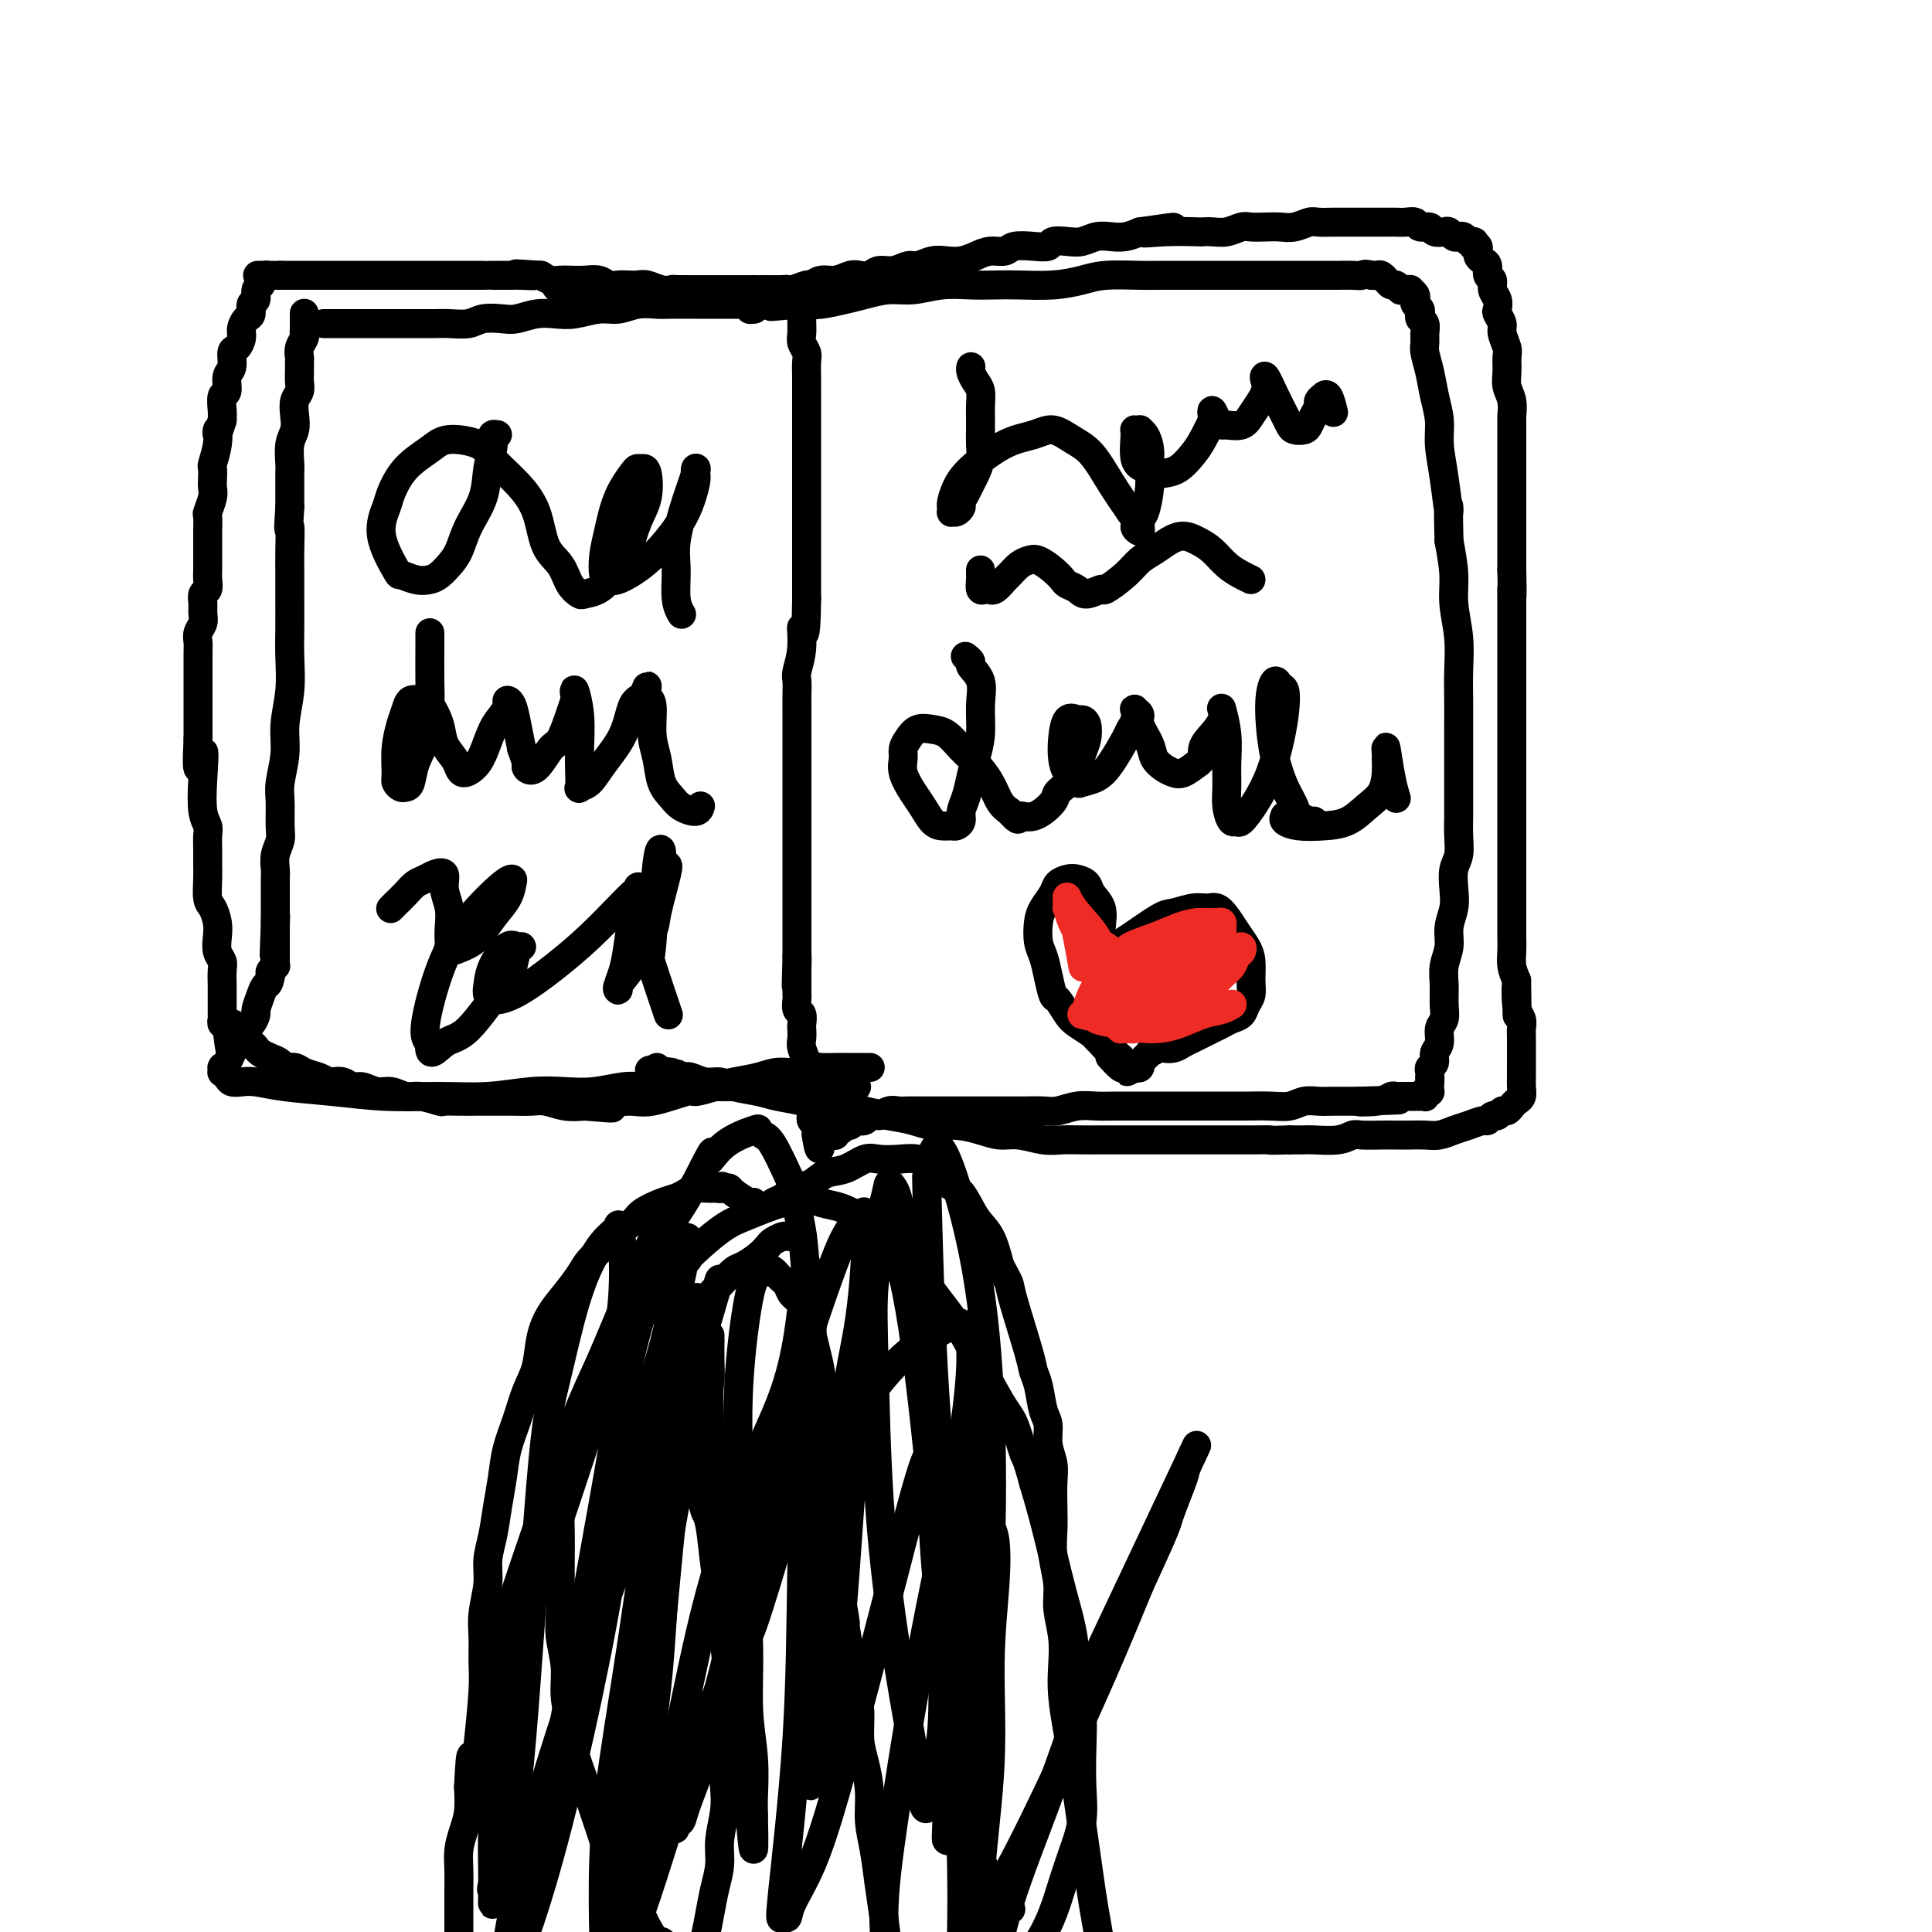 <svg viewBox='0 0 400 400' version='1.1' xmlns='http://www.w3.org/2000/svg' xmlns:xlink='http://www.w3.org/1999/xlink'><g fill='none' stroke='#000000' stroke-width='6' stroke-linecap='round' stroke-linejoin='round'><path d='M67,67c0.359,0.000 0.718,0.000 1,0c0.282,-0.000 0.486,-0.000 1,0c0.514,0.000 1.338,0.000 2,0c0.662,-0.000 1.162,-0.000 2,0c0.838,0.000 2.013,0.000 3,0c0.987,-0.000 1.785,-0.000 3,0c1.215,0.000 2.846,0.001 4,0c1.154,-0.001 1.830,-0.004 3,0c1.170,0.004 2.834,0.015 4,0c1.166,-0.015 1.833,-0.056 3,0c1.167,0.056 2.832,0.207 4,0c1.168,-0.207 1.838,-0.774 3,-1c1.162,-0.226 2.816,-0.112 4,0c1.184,0.112 1.898,0.222 3,0c1.102,-0.222 2.591,-0.776 4,-1c1.409,-0.224 2.739,-0.116 4,0c1.261,0.116 2.452,0.241 4,0c1.548,-0.241 3.451,-0.849 5,-1c1.549,-0.151 2.744,0.156 4,0c1.256,-0.156 2.573,-0.774 4,-1c1.427,-0.226 2.964,-0.061 4,0c1.036,0.061 1.569,0.016 3,0c1.431,-0.016 3.758,-0.004 5,0c1.242,0.004 1.399,0.001 2,0c0.601,-0.001 1.646,-0.000 3,0c1.354,0.000 3.018,0.000 4,0c0.982,-0.000 1.280,-0.000 2,0c0.720,0.000 1.860,0.000 3,0'/><path d='M158,63c14.437,-0.619 5.030,-0.166 2,0c-3.030,0.166 0.316,0.044 2,0c1.684,-0.044 1.705,-0.009 2,0c0.295,0.009 0.862,-0.008 1,0c0.138,0.008 -0.155,0.041 0,0c0.155,-0.041 0.759,-0.154 1,0c0.241,0.154 0.121,0.577 0,1'/><path d='M166,64c1.238,0.095 0.332,-0.168 0,0c-0.332,0.168 -0.089,0.767 0,1c0.089,0.233 0.024,0.099 0,0c-0.024,-0.099 -0.006,-0.164 0,0c0.006,0.164 0.001,0.558 0,1c-0.001,0.442 0.004,0.934 0,1c-0.004,0.066 -0.015,-0.293 0,0c0.015,0.293 0.057,1.237 0,2c-0.057,0.763 -0.211,1.344 0,2c0.211,0.656 0.789,1.387 1,2c0.211,0.613 0.057,1.108 0,2c-0.057,0.892 -0.015,2.181 0,3c0.015,0.819 0.004,1.170 0,2c-0.004,0.830 -0.001,2.141 0,3c0.001,0.859 0.000,1.268 0,2c-0.000,0.732 -0.000,1.789 0,3c0.000,1.211 0.000,2.576 0,4c-0.000,1.424 -0.000,2.905 0,4c0.000,1.095 0.000,1.803 0,3c-0.000,1.197 -0.000,2.883 0,4c0.000,1.117 0.000,1.667 0,3c-0.000,1.333 -0.000,3.450 0,5c0.000,1.550 0.000,2.533 0,4c-0.000,1.467 -0.000,3.419 0,5c0.000,1.581 0.000,2.790 0,4'/><path d='M167,124c-0.088,10.474 -0.808,6.658 -1,6c-0.192,-0.658 0.145,1.843 0,4c-0.145,2.157 -0.771,3.970 -1,5c-0.229,1.030 -0.061,1.276 0,2c0.061,0.724 0.016,1.925 0,3c-0.016,1.075 -0.004,2.023 0,3c0.004,0.977 0.001,1.983 0,3c-0.001,1.017 -0.000,2.045 0,3c0.000,0.955 0.000,1.838 0,2c-0.000,0.162 -0.000,-0.395 0,0c0.000,0.395 0.000,1.743 0,3c-0.000,1.257 -0.000,2.424 0,3c0.000,0.576 0.000,0.563 0,1c-0.000,0.437 -0.000,1.324 0,2c0.000,0.676 0.000,1.140 0,2c-0.000,0.860 -0.000,2.117 0,3c0.000,0.883 0.000,1.392 0,2c-0.000,0.608 -0.000,1.314 0,2c0.000,0.686 0.000,1.352 0,2c-0.000,0.648 -0.000,1.279 0,2c0.000,0.721 0.000,1.531 0,2c-0.000,0.469 -0.000,0.597 0,1c0.000,0.403 0.000,1.081 0,2c-0.000,0.919 -0.000,2.081 0,3c0.000,0.919 0.000,1.597 0,2c-0.000,0.403 -0.000,0.531 0,1c0.000,0.469 0.000,1.280 0,2c0.000,0.720 0.000,1.347 0,2c0.000,0.653 0.000,1.330 0,2c0.000,0.670 0.000,1.334 0,2c0.000,0.666 0.000,1.333 0,2'/><path d='M165,198c-0.309,11.583 -0.083,3.542 0,1c0.083,-2.542 0.023,0.417 0,2c-0.023,1.583 -0.007,1.790 0,2c0.007,0.210 0.006,0.422 0,1c-0.006,0.578 -0.016,1.521 0,2c0.016,0.479 0.057,0.495 0,1c-0.057,0.505 -0.211,1.501 0,2c0.211,0.499 0.788,0.503 1,1c0.212,0.497 0.061,1.488 0,2c-0.061,0.512 -0.031,0.545 0,1c0.031,0.455 0.065,1.333 0,2c-0.065,0.667 -0.228,1.123 0,2c0.228,0.877 0.846,2.175 1,3c0.154,0.825 -0.155,1.177 0,2c0.155,0.823 0.774,2.118 1,3c0.226,0.882 0.060,1.349 0,2c-0.060,0.651 -0.012,1.484 0,2c0.012,0.516 -0.011,0.715 0,1c0.011,0.285 0.055,0.654 0,1c-0.055,0.346 -0.211,0.667 0,1c0.211,0.333 0.789,0.677 1,1c0.211,0.323 0.057,0.625 0,1c-0.057,0.375 -0.016,0.821 0,1c0.016,0.179 0.008,0.089 0,0'/><path d='M169,235c0.841,5.724 0.943,1.534 1,0c0.057,-1.534 0.071,-0.411 0,0c-0.071,0.411 -0.225,0.111 0,0c0.225,-0.111 0.830,-0.034 1,0c0.170,0.034 -0.095,0.024 0,0c0.095,-0.024 0.550,-0.063 1,0c0.450,0.063 0.894,0.228 1,0c0.106,-0.228 -0.126,-0.849 0,-1c0.126,-0.151 0.611,0.170 1,0c0.389,-0.170 0.682,-0.829 1,-1c0.318,-0.171 0.663,0.148 1,0c0.337,-0.148 0.668,-0.761 1,-1c0.332,-0.239 0.666,-0.103 1,0c0.334,0.103 0.667,0.172 1,0c0.333,-0.172 0.667,-0.586 1,-1'/><path d='M180,231c2.059,-0.558 1.707,0.047 2,0c0.293,-0.047 1.233,-0.745 2,-1c0.767,-0.255 1.363,-0.068 2,0c0.637,0.068 1.315,0.018 2,0c0.685,-0.018 1.376,-0.005 2,0c0.624,0.005 1.181,0.001 2,0c0.819,-0.001 1.899,-0.000 3,0c1.101,0.000 2.224,0.000 3,0c0.776,-0.000 1.207,0.000 2,0c0.793,-0.000 1.949,-0.000 3,0c1.051,0.000 1.999,0.001 3,0c1.001,-0.001 2.056,-0.004 3,0c0.944,0.004 1.778,0.015 3,0c1.222,-0.015 2.832,-0.057 4,0c1.168,0.057 1.894,0.211 3,0c1.106,-0.211 2.591,-0.789 4,-1c1.409,-0.211 2.743,-0.057 4,0c1.257,0.057 2.438,0.015 4,0c1.562,-0.015 3.503,-0.004 5,0c1.497,0.004 2.548,0.001 4,0c1.452,-0.001 3.305,-0.001 5,0c1.695,0.001 3.234,0.001 5,0c1.766,-0.001 3.761,-0.004 5,0c1.239,0.004 1.724,0.015 3,0c1.276,-0.015 3.343,-0.057 5,0c1.657,0.057 2.904,0.211 4,0c1.096,-0.211 2.039,-0.789 3,-1c0.961,-0.211 1.938,-0.057 3,0c1.062,0.057 2.209,0.015 3,0c0.791,-0.015 1.226,-0.004 2,0c0.774,0.004 1.887,0.002 3,0'/><path d='M281,228c16.001,-0.480 5.505,-0.181 2,0c-3.505,0.181 -0.018,0.245 2,0c2.018,-0.245 2.568,-0.798 3,-1c0.432,-0.202 0.747,-0.054 1,0c0.253,0.054 0.445,0.015 1,0c0.555,-0.015 1.473,-0.004 2,0c0.527,0.004 0.663,0.002 1,0c0.337,-0.002 0.875,-0.004 1,0c0.125,0.004 -0.162,0.015 0,0c0.162,-0.015 0.775,-0.057 1,0c0.225,0.057 0.064,0.211 0,0c-0.064,-0.211 -0.031,-0.788 0,-1c0.031,-0.212 0.061,-0.061 0,0c-0.061,0.061 -0.212,0.030 0,0c0.212,-0.030 0.789,-0.060 1,0c0.211,0.060 0.057,0.208 0,0c-0.057,-0.208 -0.015,-0.774 0,-1c0.015,-0.226 0.004,-0.112 0,0c-0.004,0.112 -0.001,0.222 0,0c0.001,-0.222 0.000,-0.778 0,-1c-0.000,-0.222 -0.000,-0.111 0,0'/><path d='M296,224c0.156,-0.703 0.046,-0.961 0,-1c-0.046,-0.039 -0.027,0.141 0,0c0.027,-0.141 0.064,-0.603 0,-1c-0.064,-0.397 -0.228,-0.729 0,-1c0.228,-0.271 0.850,-0.481 1,-1c0.150,-0.519 -0.170,-1.349 0,-2c0.170,-0.651 0.830,-1.125 1,-2c0.170,-0.875 -0.152,-2.152 0,-3c0.152,-0.848 0.777,-1.269 1,-2c0.223,-0.731 0.045,-1.773 0,-3c-0.045,-1.227 0.044,-2.638 0,-4c-0.044,-1.362 -0.222,-2.674 0,-4c0.222,-1.326 0.843,-2.666 1,-4c0.157,-1.334 -0.150,-2.663 0,-4c0.150,-1.337 0.758,-2.682 1,-4c0.242,-1.318 0.117,-2.610 0,-4c-0.117,-1.390 -0.228,-2.877 0,-4c0.228,-1.123 0.793,-1.883 1,-3c0.207,-1.117 0.055,-2.593 0,-4c-0.055,-1.407 -0.015,-2.746 0,-4c0.015,-1.254 0.004,-2.423 0,-4c-0.004,-1.577 -0.001,-3.560 0,-5c0.001,-1.440 0.001,-2.336 0,-4c-0.001,-1.664 -0.004,-4.096 0,-6c0.004,-1.904 0.016,-3.280 0,-5c-0.016,-1.720 -0.060,-3.784 0,-6c0.060,-2.216 0.222,-4.584 0,-7c-0.222,-2.416 -0.829,-4.881 -1,-7c-0.171,-2.119 0.094,-3.891 0,-6c-0.094,-2.109 -0.547,-4.554 -1,-7'/><path d='M300,112c-0.266,-11.086 0.069,-6.302 0,-6c-0.069,0.302 -0.543,-3.878 -1,-7c-0.457,-3.122 -0.897,-5.186 -1,-7c-0.103,-1.814 0.130,-3.378 0,-5c-0.130,-1.622 -0.624,-3.302 -1,-5c-0.376,-1.698 -0.636,-3.414 -1,-5c-0.364,-1.586 -0.833,-3.041 -1,-4c-0.167,-0.959 -0.031,-1.423 0,-2c0.031,-0.577 -0.043,-1.268 0,-2c0.043,-0.732 0.204,-1.506 0,-2c-0.204,-0.494 -0.773,-0.710 -1,-1c-0.227,-0.290 -0.112,-0.655 0,-1c0.112,-0.345 0.222,-0.671 0,-1c-0.222,-0.329 -0.776,-0.663 -1,-1c-0.224,-0.337 -0.117,-0.679 0,-1c0.117,-0.321 0.243,-0.622 0,-1c-0.243,-0.378 -0.854,-0.834 -1,-1c-0.146,-0.166 0.172,-0.043 0,0c-0.172,0.043 -0.834,0.008 -1,0c-0.166,-0.008 0.163,0.013 0,0c-0.163,-0.013 -0.818,-0.060 -1,0c-0.182,0.060 0.110,0.227 0,0c-0.110,-0.227 -0.621,-0.849 -1,-1c-0.379,-0.151 -0.626,0.170 -1,0c-0.374,-0.170 -0.874,-0.830 -1,-1c-0.126,-0.170 0.121,0.150 0,0c-0.121,-0.150 -0.609,-0.771 -1,-1c-0.391,-0.229 -0.683,-0.065 -1,0c-0.317,0.065 -0.658,0.033 -1,0'/><path d='M284,57c-1.614,-0.464 -1.650,-0.124 -2,0c-0.350,0.124 -1.014,0.033 -2,0c-0.986,-0.033 -2.294,-0.009 -3,0c-0.706,0.009 -0.811,0.002 -1,0c-0.189,-0.002 -0.461,-0.001 -1,0c-0.539,0.001 -1.344,0.000 -2,0c-0.656,-0.000 -1.163,-0.000 -2,0c-0.837,0.000 -2.004,0.000 -3,0c-0.996,-0.000 -1.820,-0.000 -3,0c-1.180,0.000 -2.717,-0.000 -4,0c-1.283,0.000 -2.313,0.000 -3,0c-0.687,-0.000 -1.030,-0.000 -2,0c-0.970,0.000 -2.566,0.000 -4,0c-1.434,-0.000 -2.704,-0.001 -4,0c-1.296,0.001 -2.617,0.003 -4,0c-1.383,-0.003 -2.828,-0.011 -4,0c-1.172,0.011 -2.070,0.041 -4,0c-1.930,-0.041 -4.893,-0.155 -7,0c-2.107,0.155 -3.360,0.578 -5,1c-1.640,0.422 -3.669,0.844 -6,1c-2.331,0.156 -4.965,0.046 -7,0c-2.035,-0.046 -3.470,-0.027 -5,0c-1.530,0.027 -3.154,0.063 -5,0c-1.846,-0.063 -3.913,-0.224 -6,0c-2.087,0.224 -4.193,0.834 -6,1c-1.807,0.166 -3.313,-0.113 -5,0c-1.687,0.113 -3.554,0.619 -5,1c-1.446,0.381 -2.470,0.638 -4,1c-1.530,0.362 -3.566,0.828 -5,1c-1.434,0.172 -2.267,0.049 -3,0c-0.733,-0.049 -1.367,-0.025 -2,0'/><path d='M165,63c-10.079,0.928 -3.278,0.249 -1,0c2.278,-0.249 0.032,-0.067 -1,0c-1.032,0.067 -0.850,0.018 -1,0c-0.150,-0.018 -0.633,-0.005 -1,0c-0.367,0.005 -0.619,0.001 -1,0c-0.381,-0.001 -0.891,-0.000 -1,0c-0.109,0.000 0.182,0.000 0,0c-0.182,-0.000 -0.837,0.000 -1,0c-0.163,-0.000 0.167,-0.001 0,0c-0.167,0.001 -0.829,0.003 -1,0c-0.171,-0.003 0.150,-0.011 0,0c-0.150,0.011 -0.771,0.041 -1,0c-0.229,-0.041 -0.065,-0.155 0,0c0.065,0.155 0.033,0.577 0,1'/><path d='M156,64c-1.400,0.156 -0.400,0.044 0,0c0.400,-0.044 0.200,-0.022 0,0'/><path d='M63,65c0.000,-0.122 0.000,-0.244 0,0c-0.000,0.244 -0.000,0.854 0,1c0.000,0.146 0.000,-0.172 0,0c-0.000,0.172 -0.000,0.834 0,1c0.000,0.166 0.001,-0.163 0,0c-0.001,0.163 -0.004,0.820 0,1c0.004,0.180 0.015,-0.117 0,0c-0.015,0.117 -0.057,0.646 0,1c0.057,0.354 0.211,0.532 0,1c-0.211,0.468 -0.789,1.228 -1,2c-0.211,0.772 -0.056,1.558 0,2c0.056,0.442 0.011,0.540 0,1c-0.011,0.460 0.011,1.281 0,2c-0.011,0.719 -0.054,1.337 0,2c0.054,0.663 0.207,1.373 0,2c-0.207,0.627 -0.773,1.173 -1,2c-0.227,0.827 -0.113,1.936 0,3c0.113,1.064 0.227,2.083 0,3c-0.227,0.917 -0.793,1.732 -1,3c-0.207,1.268 -0.056,2.989 0,4c0.056,1.011 0.015,1.311 0,2c-0.015,0.689 -0.004,1.768 0,3c0.004,1.232 0.002,2.616 0,4'/><path d='M60,105c-0.464,6.841 -0.124,3.942 0,4c0.124,0.058 0.033,3.073 0,5c-0.033,1.927 -0.008,2.768 0,4c0.008,1.232 -0.002,2.856 0,5c0.002,2.144 0.016,4.809 0,7c-0.016,2.191 -0.061,3.910 0,6c0.061,2.090 0.227,4.553 0,7c-0.227,2.447 -0.846,4.879 -1,7c-0.154,2.121 0.156,3.933 0,6c-0.156,2.067 -0.778,4.391 -1,6c-0.222,1.609 -0.046,2.504 0,4c0.046,1.496 -0.040,3.594 0,5c0.040,1.406 0.207,2.121 0,3c-0.207,0.879 -0.788,1.922 -1,3c-0.212,1.078 -0.057,2.190 0,3c0.057,0.810 0.015,1.317 0,2c-0.015,0.683 -0.004,1.542 0,2c0.004,0.458 0.001,0.514 0,1c-0.001,0.486 -0.000,1.402 0,2c0.000,0.598 0.000,0.877 0,1c-0.000,0.123 -0.000,0.089 0,0c0.000,-0.089 0.000,-0.235 0,0c-0.000,0.235 -0.000,0.850 0,1c0.000,0.150 0.000,-0.166 0,0c-0.000,0.166 -0.000,0.814 0,1c0.000,0.186 0.000,-0.090 0,0c-0.000,0.090 -0.000,0.545 0,1'/><path d='M57,191c-0.464,13.239 -0.124,3.336 0,0c0.124,-3.336 0.033,-0.105 0,1c-0.033,1.105 -0.009,0.085 0,0c0.009,-0.085 0.002,0.766 0,1c-0.002,0.234 -0.001,-0.149 0,0c0.001,0.149 0.000,0.828 0,1c-0.000,0.172 -0.000,-0.164 0,0c0.000,0.164 0.000,0.827 0,1c-0.000,0.173 -0.000,-0.146 0,0c0.000,0.146 -0.000,0.756 0,1c0.000,0.244 0.000,0.122 0,0c-0.000,-0.122 -0.000,-0.244 0,0c0.000,0.244 0.000,0.853 0,1c-0.000,0.147 -0.000,-0.167 0,0c0.000,0.167 0.001,0.814 0,1c-0.001,0.186 -0.004,-0.091 0,0c0.004,0.091 0.015,0.549 0,1c-0.015,0.451 -0.056,0.894 0,1c0.056,0.106 0.207,-0.125 0,0c-0.207,0.125 -0.774,0.607 -1,1c-0.226,0.393 -0.113,0.696 0,1'/><path d='M56,202c-0.337,2.080 -0.681,1.779 -1,2c-0.319,0.221 -0.614,0.965 -1,2c-0.386,1.035 -0.863,2.360 -1,3c-0.137,0.640 0.065,0.594 0,1c-0.065,0.406 -0.398,1.264 -1,2c-0.602,0.736 -1.471,1.350 -2,2c-0.529,0.650 -0.716,1.337 -1,2c-0.284,0.663 -0.665,1.301 -1,2c-0.335,0.699 -0.626,1.459 -1,2c-0.374,0.541 -0.833,0.862 -1,1c-0.167,0.138 -0.042,0.092 0,0c0.042,-0.092 -0.001,-0.231 0,0c0.001,0.231 0.044,0.833 0,1c-0.044,0.167 -0.176,-0.100 0,0c0.176,0.100 0.661,0.566 1,1c0.339,0.434 0.533,0.837 1,1c0.467,0.163 1.208,0.086 2,0c0.792,-0.086 1.636,-0.181 3,0c1.364,0.181 3.250,0.638 6,1c2.750,0.362 6.365,0.629 10,1c3.635,0.371 7.289,0.845 11,1c3.711,0.155 7.477,-0.010 11,0c3.523,0.010 6.802,0.195 10,0c3.198,-0.195 6.314,-0.770 9,-1c2.686,-0.230 4.941,-0.114 7,0c2.059,0.114 3.923,0.226 6,0c2.077,-0.226 4.367,-0.792 6,-1c1.633,-0.208 2.609,-0.060 4,0c1.391,0.060 3.195,0.030 5,0'/><path d='M138,225c9.780,-0.309 5.229,-0.083 4,0c-1.229,0.083 0.864,0.022 3,0c2.136,-0.022 4.316,-0.006 5,0c0.684,0.006 -0.126,0.002 0,0c0.126,-0.002 1.190,-0.000 2,0c0.810,0.000 1.368,0.000 2,0c0.632,-0.000 1.339,-0.000 2,0c0.661,0.000 1.277,0.000 2,0c0.723,-0.000 1.555,-0.000 2,0c0.445,0.000 0.505,0.000 1,0c0.495,-0.000 1.427,-0.000 2,0c0.573,0.000 0.788,0.000 1,0c0.212,-0.000 0.420,-0.000 1,0c0.580,0.000 1.530,0.000 2,0c0.470,-0.000 0.459,-0.000 1,0c0.541,0.000 1.633,0.000 2,0c0.367,-0.000 0.008,-0.000 0,0c-0.008,0.000 0.335,0.000 1,0c0.665,-0.000 1.653,-0.000 2,0c0.347,0.000 0.052,0.000 0,0c-0.052,-0.000 0.140,-0.000 1,0c0.860,0.000 2.389,0.000 3,0c0.611,-0.000 0.306,-0.000 0,0'/><path d='M170,61c-0.444,-0.000 -0.889,-0.000 -1,0c-0.111,0.000 0.111,0.000 0,0c-0.111,-0.000 -0.554,-0.000 -1,0c-0.446,0.000 -0.893,0.001 -1,0c-0.107,-0.001 0.126,-0.004 0,0c-0.126,0.004 -0.611,0.015 -1,0c-0.389,-0.015 -0.684,-0.057 -1,0c-0.316,0.057 -0.655,0.211 -1,0c-0.345,-0.211 -0.696,-0.789 -1,-1c-0.304,-0.211 -0.560,-0.057 -1,0c-0.440,0.057 -1.063,0.015 -2,0c-0.937,-0.015 -2.189,-0.004 -3,0c-0.811,0.004 -1.180,0.001 -2,0c-0.820,-0.001 -2.092,-0.000 -3,0c-0.908,0.000 -1.454,-0.000 -2,0c-0.546,0.000 -1.094,0.001 -2,0c-0.906,-0.001 -2.172,-0.004 -3,0c-0.828,0.004 -1.219,0.015 -2,0c-0.781,-0.015 -1.952,-0.057 -3,0c-1.048,0.057 -1.971,0.211 -3,0c-1.029,-0.211 -2.163,-0.788 -3,-1c-0.837,-0.212 -1.378,-0.061 -2,0c-0.622,0.061 -1.324,0.030 -2,0c-0.676,-0.030 -1.326,-0.061 -2,0c-0.674,0.061 -1.374,0.212 -2,0c-0.626,-0.212 -1.179,-0.788 -2,-1c-0.821,-0.212 -1.911,-0.060 -3,0c-1.089,0.060 -2.179,0.026 -3,0c-0.821,-0.026 -1.375,-0.046 -2,0c-0.625,0.046 -1.321,0.156 -2,0c-0.679,-0.156 -1.339,-0.578 -2,-1'/><path d='M112,57c-9.320,-0.619 -3.622,-0.166 -2,0c1.622,0.166 -0.834,0.044 -2,0c-1.166,-0.044 -1.044,-0.012 -2,0c-0.956,0.012 -2.991,0.003 -4,0c-1.009,-0.003 -0.992,-0.001 -1,0c-0.008,0.001 -0.042,0.000 -1,0c-0.958,-0.000 -2.841,-0.000 -4,0c-1.159,0.000 -1.594,0.000 -2,0c-0.406,-0.000 -0.784,-0.000 -1,0c-0.216,0.000 -0.270,0.000 -1,0c-0.730,-0.000 -2.135,-0.000 -3,0c-0.865,0.000 -1.190,0.000 -2,0c-0.810,-0.000 -2.105,-0.000 -3,0c-0.895,0.000 -1.390,0.000 -2,0c-0.610,-0.000 -1.333,-0.000 -2,0c-0.667,0.000 -1.277,0.000 -2,0c-0.723,-0.000 -1.560,-0.000 -2,0c-0.440,0.000 -0.484,0.000 -1,0c-0.516,-0.000 -1.503,-0.000 -2,0c-0.497,0.000 -0.504,0.000 -1,0c-0.496,-0.000 -1.481,-0.000 -2,0c-0.519,0.000 -0.573,0.000 -1,0c-0.427,-0.000 -1.228,-0.000 -2,0c-0.772,0.000 -1.516,0.000 -2,0c-0.484,-0.000 -0.707,0.000 -1,0c-0.293,0.000 -0.656,0.000 -1,0c-0.344,0.000 -0.670,0.000 -1,0c-0.330,0.000 -0.666,0.000 -1,0c-0.334,0.000 -0.667,0.000 -1,0c-0.333,0.000 -0.667,0.000 -1,0c-0.333,0.000 -0.667,0.000 -1,0'/><path d='M58,57c-8.598,0.000 -3.092,0.000 -1,0c2.092,-0.000 0.771,-0.000 0,0c-0.771,0.000 -0.991,0.000 -1,0c-0.009,-0.000 0.195,-0.001 0,0c-0.195,0.001 -0.788,0.003 -1,0c-0.212,-0.003 -0.042,-0.012 0,0c0.042,0.012 -0.045,0.043 0,0c0.045,-0.043 0.223,-0.162 0,0c-0.223,0.162 -0.848,0.606 -1,1c-0.152,0.394 0.170,0.740 0,1c-0.170,0.260 -0.833,0.436 -1,1c-0.167,0.564 0.162,1.516 0,2c-0.162,0.484 -0.813,0.499 -1,1c-0.187,0.501 0.091,1.486 0,2c-0.091,0.514 -0.550,0.555 -1,1c-0.450,0.445 -0.890,1.292 -1,2c-0.110,0.708 0.110,1.276 0,2c-0.110,0.724 -0.550,1.602 -1,2c-0.450,0.398 -0.909,0.314 -1,1c-0.091,0.686 0.186,2.141 0,3c-0.186,0.859 -0.834,1.122 -1,2c-0.166,0.878 0.151,2.369 0,3c-0.151,0.631 -0.772,0.401 -1,1c-0.228,0.599 -0.065,2.028 0,3c0.065,0.972 0.033,1.486 0,2'/><path d='M46,87c-1.326,4.510 -1.140,2.286 -1,2c0.140,-0.286 0.233,1.366 0,3c-0.233,1.634 -0.794,3.252 -1,4c-0.206,0.748 -0.059,0.628 0,1c0.059,0.372 0.030,1.235 0,2c-0.030,0.765 -0.061,1.430 0,2c0.061,0.570 0.212,1.045 0,2c-0.212,0.955 -0.789,2.391 -1,3c-0.211,0.609 -0.057,0.390 0,1c0.057,0.610 0.015,2.050 0,3c-0.015,0.950 -0.004,1.409 0,2c0.004,0.591 0.002,1.314 0,2c-0.002,0.686 -0.004,1.335 0,2c0.004,0.665 0.015,1.347 0,2c-0.015,0.653 -0.057,1.277 0,2c0.057,0.723 0.212,1.545 0,2c-0.212,0.455 -0.793,0.545 -1,1c-0.207,0.455 -0.041,1.277 0,2c0.041,0.723 -0.041,1.347 0,2c0.041,0.653 0.207,1.335 0,2c-0.207,0.665 -0.788,1.313 -1,2c-0.212,0.687 -0.057,1.414 0,2c0.057,0.586 0.015,1.030 0,2c-0.015,0.970 -0.004,2.467 0,3c0.004,0.533 0.001,0.102 0,1c-0.001,0.898 -0.000,3.126 0,4c0.000,0.874 0.000,0.394 0,1c-0.000,0.606 -0.000,2.296 0,3c0.000,0.704 0.000,0.420 0,1c-0.000,0.580 -0.000,2.023 0,3c0.000,0.977 0.000,1.489 0,2'/><path d='M41,153c-0.551,10.689 0.570,4.410 1,3c0.430,-1.410 0.168,2.048 0,5c-0.168,2.952 -0.241,5.399 0,7c0.241,1.601 0.797,2.356 1,3c0.203,0.644 0.054,1.177 0,2c-0.054,0.823 -0.012,1.935 0,3c0.012,1.065 -0.007,2.084 0,3c0.007,0.916 0.041,1.729 0,3c-0.041,1.271 -0.156,3.002 0,4c0.156,0.998 0.581,1.265 1,2c0.419,0.735 0.830,1.939 1,3c0.170,1.061 0.098,1.980 0,3c-0.098,1.020 -0.222,2.142 0,3c0.222,0.858 0.792,1.452 1,2c0.208,0.548 0.056,1.050 0,2c-0.056,0.950 -0.015,2.350 0,3c0.015,0.650 0.004,0.551 0,1c-0.004,0.449 -0.001,1.445 0,2c0.001,0.555 0.000,0.669 0,1c-0.000,0.331 -0.000,0.877 0,1c0.000,0.123 0.000,-0.178 0,0c-0.000,0.178 -0.001,0.836 0,1c0.001,0.164 0.004,-0.167 0,0c-0.004,0.167 -0.015,0.832 0,1c0.015,0.168 0.056,-0.161 0,0c-0.056,0.161 -0.207,0.813 0,1c0.207,0.187 0.774,-0.089 1,0c0.226,0.089 0.113,0.545 0,1'/><path d='M47,213c1.103,9.234 0.859,2.320 1,0c0.141,-2.320 0.667,-0.044 1,1c0.333,1.044 0.473,0.857 1,1c0.527,0.143 1.440,0.615 2,1c0.560,0.385 0.765,0.681 1,1c0.235,0.319 0.500,0.659 1,1c0.500,0.341 1.235,0.683 2,1c0.765,0.317 1.559,0.610 2,1c0.441,0.390 0.528,0.879 1,1c0.472,0.121 1.330,-0.125 2,0c0.670,0.125 1.152,0.621 2,1c0.848,0.379 2.062,0.642 3,1c0.938,0.358 1.601,0.813 2,1c0.399,0.187 0.532,0.107 1,0c0.468,-0.107 1.269,-0.240 2,0c0.731,0.240 1.392,0.853 2,1c0.608,0.147 1.161,-0.172 2,0c0.839,0.172 1.963,0.834 3,1c1.037,0.166 1.989,-0.166 3,0c1.011,0.166 2.083,0.829 3,1c0.917,0.171 1.681,-0.150 3,0c1.319,0.150 3.195,0.772 4,1c0.805,0.228 0.539,0.061 1,0c0.461,-0.061 1.649,-0.016 3,0c1.351,0.016 2.864,0.003 4,0c1.136,-0.003 1.896,0.003 3,0c1.104,-0.003 2.553,-0.015 4,0c1.447,0.015 2.893,0.055 4,0c1.107,-0.055 1.875,-0.207 3,0c1.125,0.207 2.607,0.773 4,1c1.393,0.227 2.696,0.113 4,0'/><path d='M121,229c8.367,0.688 5.286,0.410 5,0c-0.286,-0.410 2.223,-0.950 4,-1c1.777,-0.050 2.823,0.390 5,0c2.177,-0.390 5.485,-1.610 7,-2c1.515,-0.390 1.237,0.049 2,0c0.763,-0.049 2.567,-0.587 4,-1c1.433,-0.413 2.495,-0.703 4,-1c1.505,-0.297 3.452,-0.601 5,-1c1.548,-0.399 2.697,-0.891 4,-1c1.303,-0.109 2.762,0.167 4,0c1.238,-0.167 2.257,-0.777 3,-1c0.743,-0.223 1.212,-0.060 2,0c0.788,0.060 1.896,0.016 3,0c1.104,-0.016 2.203,-0.004 3,0c0.797,0.004 1.291,0.001 2,0c0.709,-0.001 1.631,-0.000 2,0c0.369,0.000 0.184,0.000 0,0'/><path d='M116,59c-0.423,-0.006 -0.847,-0.012 -1,0c-0.153,0.012 -0.036,0.042 0,0c0.036,-0.042 -0.009,-0.155 0,0c0.009,0.155 0.071,0.577 1,1c0.929,0.423 2.724,0.845 4,1c1.276,0.155 2.033,0.041 3,0c0.967,-0.041 2.143,-0.011 3,0c0.857,0.011 1.396,0.003 2,0c0.604,-0.003 1.274,-0.001 2,0c0.726,0.001 1.508,-0.000 2,0c0.492,0.000 0.695,0.001 1,0c0.305,-0.001 0.711,-0.004 1,0c0.289,0.004 0.460,0.015 1,0c0.540,-0.015 1.450,-0.057 2,0c0.550,0.057 0.739,0.211 1,0c0.261,-0.211 0.595,-0.789 1,-1c0.405,-0.211 0.882,-0.057 1,0c0.118,0.057 -0.123,0.015 0,0c0.123,-0.015 0.611,-0.004 1,0c0.389,0.004 0.681,0.001 1,0c0.319,-0.001 0.667,-0.000 1,0c0.333,0.000 0.652,0.000 1,0c0.348,-0.000 0.726,-0.000 1,0c0.274,0.000 0.443,0.000 1,0c0.557,-0.000 1.503,-0.000 2,0c0.497,0.000 0.546,0.000 1,0c0.454,-0.000 1.315,-0.000 2,0c0.685,0.000 1.196,0.000 2,0c0.804,-0.000 1.902,-0.000 3,0'/><path d='M156,60c6.547,0.153 2.914,0.037 2,0c-0.914,-0.037 0.892,0.005 2,0c1.108,-0.005 1.517,-0.058 2,0c0.483,0.058 1.038,0.227 2,0c0.962,-0.227 2.330,-0.849 3,-1c0.670,-0.151 0.641,0.170 1,0c0.359,-0.170 1.108,-0.829 2,-1c0.892,-0.171 1.929,0.146 3,0c1.071,-0.146 2.176,-0.756 3,-1c0.824,-0.244 1.365,-0.122 2,0c0.635,0.122 1.362,0.244 2,0c0.638,-0.244 1.185,-0.854 2,-1c0.815,-0.146 1.898,0.171 3,0c1.102,-0.171 2.223,-0.830 3,-1c0.777,-0.170 1.208,0.148 2,0c0.792,-0.148 1.944,-0.762 3,-1c1.056,-0.238 2.016,-0.101 3,0c0.984,0.101 1.991,0.167 3,0c1.009,-0.167 2.020,-0.567 3,-1c0.980,-0.433 1.930,-0.900 3,-1c1.070,-0.100 2.260,0.166 3,0c0.740,-0.166 1.030,-0.763 2,-1c0.970,-0.237 2.619,-0.115 4,0c1.381,0.115 2.494,0.223 3,0c0.506,-0.223 0.403,-0.778 1,-1c0.597,-0.222 1.892,-0.111 3,0c1.108,0.111 2.029,0.223 3,0c0.971,-0.223 1.992,-0.781 3,-1c1.008,-0.219 2.002,-0.097 3,0c0.998,0.097 1.999,0.171 3,0c1.001,-0.171 2.000,-0.585 3,-1'/><path d='M236,48c12.758,-1.856 4.653,-0.498 2,0c-2.653,0.498 0.145,0.134 3,0c2.855,-0.134 5.766,-0.040 7,0c1.234,0.040 0.791,0.025 1,0c0.209,-0.025 1.070,-0.059 2,0c0.930,0.059 1.929,0.212 3,0c1.071,-0.212 2.215,-0.788 3,-1c0.785,-0.212 1.211,-0.061 2,0c0.789,0.061 1.939,0.030 3,0c1.061,-0.030 2.031,-0.061 3,0c0.969,0.061 1.935,0.212 3,0c1.065,-0.212 2.229,-0.789 3,-1c0.771,-0.211 1.150,-0.057 2,0c0.850,0.057 2.172,0.015 3,0c0.828,-0.015 1.163,-0.004 2,0c0.837,0.004 2.178,0.001 3,0c0.822,-0.001 1.126,0.000 2,0c0.874,-0.000 2.318,-0.001 3,0c0.682,0.001 0.601,0.004 1,0c0.399,-0.004 1.277,-0.016 2,0c0.723,0.016 1.292,0.061 2,0c0.708,-0.061 1.555,-0.226 2,0c0.445,0.226 0.486,0.844 1,1c0.514,0.156 1.500,-0.151 2,0c0.500,0.151 0.515,0.759 1,1c0.485,0.241 1.439,0.117 2,0c0.561,-0.117 0.728,-0.225 1,0c0.272,0.225 0.650,0.782 1,1c0.350,0.218 0.671,0.097 1,0c0.329,-0.097 0.665,-0.171 1,0c0.335,0.171 0.667,0.585 1,1'/><path d='M304,50c1.945,0.554 1.306,-0.063 1,0c-0.306,0.063 -0.279,0.804 0,1c0.279,0.196 0.809,-0.155 1,0c0.191,0.155 0.041,0.814 0,1c-0.041,0.186 0.026,-0.101 0,0c-0.026,0.101 -0.147,0.589 0,1c0.147,0.411 0.560,0.743 1,1c0.440,0.257 0.906,0.439 1,1c0.094,0.561 -0.185,1.502 0,2c0.185,0.498 0.833,0.552 1,1c0.167,0.448 -0.147,1.289 0,2c0.147,0.711 0.756,1.292 1,2c0.244,0.708 0.122,1.545 0,2c-0.122,0.455 -0.243,0.530 0,1c0.243,0.470 0.850,1.336 1,2c0.150,0.664 -0.157,1.126 0,2c0.157,0.874 0.778,2.162 1,3c0.222,0.838 0.045,1.227 0,2c-0.045,0.773 0.040,1.929 0,3c-0.040,1.071 -0.207,2.057 0,3c0.207,0.943 0.788,1.843 1,3c0.212,1.157 0.057,2.570 0,3c-0.057,0.430 -0.015,-0.121 0,1c0.015,1.121 0.004,3.916 0,6c-0.004,2.084 -0.001,3.456 0,4c0.001,0.544 0.000,0.259 0,1c-0.000,0.741 -0.000,2.508 0,4c0.000,1.492 0.000,2.709 0,4c-0.000,1.291 -0.000,2.655 0,4c0.000,1.345 0.000,2.670 0,4c-0.000,1.330 -0.000,2.665 0,4'/><path d='M313,118c0.155,7.936 0.041,4.776 0,4c-0.041,-0.776 -0.011,0.830 0,3c0.011,2.170 0.003,4.902 0,6c-0.003,1.098 -0.001,0.562 0,1c0.001,0.438 0.000,1.849 0,3c-0.000,1.151 -0.000,2.040 0,3c0.000,0.960 0.000,1.990 0,3c-0.000,1.010 -0.000,1.999 0,3c0.000,1.001 0.000,2.014 0,3c-0.000,0.986 -0.000,1.945 0,3c0.000,1.055 0.000,2.207 0,3c-0.000,0.793 -0.000,1.226 0,2c0.000,0.774 0.000,1.888 0,3c-0.000,1.112 -0.000,2.223 0,3c0.000,0.777 0.000,1.219 0,2c-0.000,0.781 -0.000,1.900 0,3c0.000,1.100 0.000,2.181 0,3c-0.000,0.819 -0.000,1.375 0,2c0.000,0.625 0.000,1.318 0,2c-0.000,0.682 -0.000,1.354 0,2c0.000,0.646 0.000,1.265 0,2c-0.000,0.735 -0.000,1.585 0,2c0.000,0.415 0.000,0.393 0,1c-0.000,0.607 -0.000,1.842 0,3c0.000,1.158 0.000,2.238 0,3c-0.000,0.762 -0.001,1.204 0,2c0.001,0.796 0.003,1.945 0,3c-0.003,1.055 -0.011,2.015 0,3c0.011,0.985 0.041,1.996 0,3c-0.041,1.004 -0.155,2.001 0,3c0.155,0.999 0.577,1.999 1,3'/><path d='M314,203c0.171,13.461 0.098,4.615 0,2c-0.098,-2.615 -0.223,1.002 0,3c0.223,1.998 0.792,2.376 1,3c0.208,0.624 0.056,1.494 0,2c-0.056,0.506 -0.015,0.649 0,2c0.015,1.351 0.005,3.910 0,5c-0.005,1.090 -0.004,0.712 0,1c0.004,0.288 0.012,1.243 0,2c-0.012,0.757 -0.045,1.317 0,2c0.045,0.683 0.167,1.488 0,2c-0.167,0.512 -0.622,0.730 -1,1c-0.378,0.270 -0.679,0.593 -1,1c-0.321,0.407 -0.664,0.898 -1,1c-0.336,0.102 -0.666,-0.184 -1,0c-0.334,0.184 -0.673,0.837 -1,1c-0.327,0.163 -0.643,-0.164 -1,0c-0.357,0.164 -0.756,0.818 -1,1c-0.244,0.182 -0.333,-0.109 -1,0c-0.667,0.109 -1.911,0.618 -3,1c-1.089,0.382 -2.024,0.638 -3,1c-0.976,0.362 -1.992,0.829 -3,1c-1.008,0.171 -2.007,0.046 -3,0c-0.993,-0.046 -1.981,-0.013 -3,0c-1.019,0.013 -2.069,0.007 -3,0c-0.931,-0.007 -1.741,-0.016 -3,0c-1.259,0.016 -2.966,0.057 -4,0c-1.034,-0.057 -1.396,-0.211 -2,0c-0.604,0.211 -1.451,0.789 -3,1c-1.549,0.211 -3.802,0.057 -5,0c-1.198,-0.057 -1.342,-0.016 -2,0c-0.658,0.016 -1.829,0.008 -3,0'/><path d='M267,236c-5.544,0.155 -3.903,0.041 -4,0c-0.097,-0.041 -1.933,-0.011 -3,0c-1.067,0.011 -1.367,0.003 -3,0c-1.633,-0.003 -4.599,-0.001 -6,0c-1.401,0.001 -1.238,0.000 -2,0c-0.762,-0.000 -2.451,-0.000 -4,0c-1.549,0.000 -2.959,0.000 -4,0c-1.041,-0.000 -1.713,-0.000 -3,0c-1.287,0.000 -3.189,0.001 -5,0c-1.811,-0.001 -3.530,-0.004 -5,0c-1.470,0.004 -2.689,0.016 -4,0c-1.311,-0.016 -2.712,-0.060 -4,0c-1.288,0.060 -2.461,0.222 -4,0c-1.539,-0.222 -3.444,-0.829 -5,-1c-1.556,-0.171 -2.764,0.095 -4,0c-1.236,-0.095 -2.500,-0.550 -4,-1c-1.500,-0.450 -3.237,-0.894 -5,-1c-1.763,-0.106 -3.551,0.125 -5,0c-1.449,-0.125 -2.558,-0.607 -4,-1c-1.442,-0.393 -3.216,-0.697 -5,-1c-1.784,-0.303 -3.576,-0.606 -5,-1c-1.424,-0.394 -2.480,-0.879 -4,-1c-1.520,-0.121 -3.506,0.123 -5,0c-1.494,-0.123 -2.497,-0.611 -4,-1c-1.503,-0.389 -3.508,-0.678 -5,-1c-1.492,-0.322 -2.472,-0.679 -4,-1c-1.528,-0.321 -3.603,-0.608 -5,-1c-1.397,-0.392 -2.117,-0.889 -3,-1c-0.883,-0.111 -1.930,0.162 -3,0c-1.070,-0.162 -2.163,-0.761 -3,-1c-0.837,-0.239 -1.419,-0.120 -2,0'/><path d='M141,223c-11.950,-2.233 -4.326,-1.317 -2,-1c2.326,0.317 -0.644,0.033 -2,0c-1.356,-0.033 -1.096,0.183 -1,0c0.096,-0.183 0.027,-0.767 0,-1c-0.027,-0.233 -0.014,-0.117 0,0'/><path d='M201,76c0.022,-0.063 0.044,-0.126 0,0c-0.044,0.126 -0.156,0.442 0,1c0.156,0.558 0.578,1.360 1,2c0.422,0.640 0.845,1.119 1,2c0.155,0.881 0.042,2.164 0,3c-0.042,0.836 -0.014,1.225 0,2c0.014,0.775 0.015,1.937 0,3c-0.015,1.063 -0.045,2.028 0,3c0.045,0.972 0.166,1.952 0,3c-0.166,1.048 -0.618,2.164 -1,3c-0.382,0.836 -0.694,1.391 -1,2c-0.306,0.609 -0.608,1.273 -1,2c-0.392,0.727 -0.876,1.516 -1,2c-0.124,0.484 0.110,0.662 0,1c-0.110,0.338 -0.565,0.837 -1,1c-0.435,0.163 -0.849,-0.010 -1,0c-0.151,0.010 -0.038,0.205 0,0c0.038,-0.205 0.002,-0.808 0,-1c-0.002,-0.192 0.031,0.026 0,0c-0.031,-0.026 -0.126,-0.297 0,-1c0.126,-0.703 0.473,-1.840 1,-3c0.527,-1.160 1.235,-2.344 3,-4c1.765,-1.656 4.586,-3.786 7,-5c2.414,-1.214 4.420,-1.513 6,-2c1.580,-0.487 2.733,-1.164 4,-1c1.267,0.164 2.649,1.168 4,2c1.351,0.832 2.671,1.493 4,3c1.329,1.507 2.665,3.859 4,6c1.335,2.141 2.667,4.070 4,6'/><path d='M234,106c2.638,3.220 1.232,2.770 1,3c-0.232,0.230 0.708,1.139 1,1c0.292,-0.139 -0.065,-1.328 0,-2c0.065,-0.672 0.551,-0.828 1,-2c0.449,-1.172 0.863,-3.362 1,-5c0.137,-1.638 -0.001,-2.726 0,-4c0.001,-1.274 0.140,-2.733 0,-4c-0.140,-1.267 -0.559,-2.340 -1,-3c-0.441,-0.660 -0.904,-0.906 -1,-1c-0.096,-0.094 0.176,-0.037 0,0c-0.176,0.037 -0.801,0.052 -1,0c-0.199,-0.052 0.029,-0.171 0,1c-0.029,1.171 -0.314,3.633 0,5c0.314,1.367 1.229,1.639 2,2c0.771,0.361 1.399,0.811 2,1c0.601,0.189 1.174,0.117 2,0c0.826,-0.117 1.906,-0.279 3,-1c1.094,-0.721 2.201,-2.003 3,-3c0.799,-0.997 1.289,-1.711 2,-3c0.711,-1.289 1.644,-3.154 2,-4c0.356,-0.846 0.135,-0.672 0,-1c-0.135,-0.328 -0.184,-1.158 0,-1c0.184,0.158 0.601,1.305 1,2c0.399,0.695 0.779,0.937 1,1c0.221,0.063 0.283,-0.052 1,0c0.717,0.052 2.089,0.272 3,0c0.911,-0.272 1.361,-1.035 2,-2c0.639,-0.965 1.468,-2.133 2,-3c0.532,-0.867 0.766,-1.434 1,-2'/><path d='M262,81c0.798,-1.426 0.294,-1.489 0,-2c-0.294,-0.511 -0.378,-1.468 0,-1c0.378,0.468 1.218,2.361 2,4c0.782,1.639 1.505,3.025 2,4c0.495,0.975 0.762,1.537 1,2c0.238,0.463 0.446,0.825 1,1c0.554,0.175 1.454,0.163 2,0c0.546,-0.163 0.739,-0.479 1,-1c0.261,-0.521 0.591,-1.249 1,-2c0.409,-0.751 0.897,-1.525 1,-2c0.103,-0.475 -0.179,-0.652 0,-1c0.179,-0.348 0.819,-0.867 1,-1c0.181,-0.133 -0.096,0.119 0,0c0.096,-0.119 0.564,-0.609 1,0c0.436,0.609 0.839,2.317 1,3c0.161,0.683 0.081,0.342 0,0'/><path d='M203,118c-0.006,0.370 -0.012,0.740 0,1c0.012,0.260 0.041,0.409 0,1c-0.041,0.591 -0.153,1.624 0,2c0.153,0.376 0.570,0.094 1,0c0.430,-0.094 0.874,0.001 1,0c0.126,-0.001 -0.065,-0.098 0,0c0.065,0.098 0.388,0.391 1,0c0.612,-0.391 1.514,-1.465 2,-2c0.486,-0.535 0.556,-0.530 1,-1c0.444,-0.470 1.261,-1.415 2,-2c0.739,-0.585 1.402,-0.809 2,-1c0.598,-0.191 1.133,-0.350 2,0c0.867,0.350 2.065,1.209 3,2c0.935,0.791 1.607,1.514 2,2c0.393,0.486 0.508,0.735 1,1c0.492,0.265 1.360,0.546 2,1c0.640,0.454 1.052,1.082 2,1c0.948,-0.082 2.431,-0.875 3,-1c0.569,-0.125 0.224,0.419 1,0c0.776,-0.419 2.672,-1.801 4,-3c1.328,-1.199 2.088,-2.214 3,-3c0.912,-0.786 1.977,-1.344 3,-2c1.023,-0.656 2.006,-1.410 3,-2c0.994,-0.590 1.999,-1.017 3,-1c1.001,0.017 1.997,0.477 3,1c1.003,0.523 2.011,1.109 3,2c0.989,0.891 1.959,2.086 3,3c1.041,0.914 2.155,1.547 3,2c0.845,0.453 1.423,0.727 2,1'/><path d='M200,136c-0.130,-0.099 -0.259,-0.199 0,0c0.259,0.199 0.907,0.695 1,1c0.093,0.305 -0.370,0.419 0,1c0.370,0.581 1.574,1.628 2,3c0.426,1.372 0.073,3.070 0,5c-0.073,1.930 0.134,4.092 0,6c-0.134,1.908 -0.609,3.561 -1,5c-0.391,1.439 -0.696,2.662 -1,4c-0.304,1.338 -0.605,2.789 -1,4c-0.395,1.211 -0.882,2.181 -1,3c-0.118,0.819 0.134,1.486 0,2c-0.134,0.514 -0.655,0.875 -1,1c-0.345,0.125 -0.515,0.015 -1,0c-0.485,-0.015 -1.286,0.064 -2,0c-0.714,-0.064 -1.340,-0.272 -2,-1c-0.660,-0.728 -1.354,-1.977 -2,-3c-0.646,-1.023 -1.242,-1.821 -2,-3c-0.758,-1.179 -1.676,-2.740 -2,-4c-0.324,-1.260 -0.053,-2.219 0,-3c0.053,-0.781 -0.110,-1.385 0,-2c0.110,-0.615 0.494,-1.242 1,-2c0.506,-0.758 1.135,-1.649 2,-2c0.865,-0.351 1.964,-0.163 3,0c1.036,0.163 2.007,0.302 3,1c0.993,0.698 2.009,1.955 3,3c0.991,1.045 1.956,1.878 3,3c1.044,1.122 2.166,2.533 3,4c0.834,1.467 1.381,2.991 2,4c0.619,1.009 1.309,1.505 2,2'/><path d='M209,168c2.346,2.660 1.710,1.308 2,1c0.290,-0.308 1.506,0.426 3,0c1.494,-0.426 3.265,-2.014 4,-3c0.735,-0.986 0.432,-1.371 1,-2c0.568,-0.629 2.005,-1.503 3,-3c0.995,-1.497 1.547,-3.616 2,-5c0.453,-1.384 0.809,-2.034 1,-3c0.191,-0.966 0.219,-2.247 0,-3c-0.219,-0.753 -0.686,-0.978 -1,-1c-0.314,-0.022 -0.475,0.157 -1,0c-0.525,-0.157 -1.416,-0.651 -2,0c-0.584,0.651 -0.863,2.448 -1,4c-0.137,1.552 -0.133,2.859 0,4c0.133,1.141 0.394,2.117 1,3c0.606,0.883 1.556,1.673 2,2c0.444,0.327 0.381,0.190 1,0c0.619,-0.190 1.921,-0.435 3,-1c1.079,-0.565 1.936,-1.451 3,-3c1.064,-1.549 2.337,-3.761 3,-5c0.663,-1.239 0.718,-1.506 1,-2c0.282,-0.494 0.792,-1.214 1,-2c0.208,-0.786 0.115,-1.638 0,-2c-0.115,-0.362 -0.253,-0.235 0,0c0.253,0.235 0.897,0.577 1,1c0.103,0.423 -0.334,0.926 0,2c0.334,1.074 1.440,2.720 2,4c0.560,1.280 0.576,2.194 1,3c0.424,0.806 1.258,1.505 2,2c0.742,0.495 1.392,0.787 2,1c0.608,0.213 1.174,0.347 2,0c0.826,-0.347 1.913,-1.173 3,-2'/><path d='M248,158c1.221,-0.692 0.772,-1.922 1,-3c0.228,-1.078 1.132,-2.006 2,-3c0.868,-0.994 1.701,-2.056 2,-3c0.299,-0.944 0.066,-1.769 0,-2c-0.066,-0.231 0.035,0.132 0,0c-0.035,-0.132 -0.206,-0.759 0,0c0.206,0.759 0.790,2.905 1,5c0.210,2.095 0.046,4.140 0,6c-0.046,1.860 0.028,3.534 0,5c-0.028,1.466 -0.156,2.722 0,4c0.156,1.278 0.598,2.578 1,3c0.402,0.422 0.766,-0.034 1,0c0.234,0.034 0.339,0.558 1,0c0.661,-0.558 1.877,-2.199 3,-4c1.123,-1.801 2.154,-3.763 3,-6c0.846,-2.237 1.506,-4.749 2,-7c0.494,-2.251 0.822,-4.243 1,-6c0.178,-1.757 0.205,-3.281 0,-4c-0.205,-0.719 -0.641,-0.634 -1,-1c-0.359,-0.366 -0.640,-1.182 -1,-1c-0.360,0.182 -0.797,1.364 -1,3c-0.203,1.636 -0.171,3.727 0,6c0.171,2.273 0.480,4.728 1,7c0.520,2.272 1.252,4.360 2,6c0.748,1.640 1.510,2.832 2,4c0.490,1.168 0.706,2.314 1,3c0.294,0.686 0.667,0.913 1,1c0.333,0.087 0.625,0.034 1,0c0.375,-0.034 0.832,-0.048 1,0c0.168,0.048 0.048,0.156 0,0c-0.048,-0.156 -0.024,-0.578 0,-1'/><path d='M272,170c0.331,0.060 -0.342,0.212 -1,0c-0.658,-0.212 -1.303,-0.786 -2,-1c-0.697,-0.214 -1.447,-0.068 -2,0c-0.553,0.068 -0.908,0.057 -1,0c-0.092,-0.057 0.078,-0.160 0,0c-0.078,0.160 -0.405,0.584 0,1c0.405,0.416 1.541,0.825 3,1c1.459,0.175 3.242,0.115 5,0c1.758,-0.115 3.490,-0.287 5,-1c1.510,-0.713 2.797,-1.968 4,-3c1.203,-1.032 2.322,-1.840 3,-3c0.678,-1.160 0.917,-2.670 1,-4c0.083,-1.330 0.012,-2.478 0,-3c-0.012,-0.522 0.035,-0.416 0,-1c-0.035,-0.584 -0.154,-1.858 0,-1c0.154,0.858 0.580,3.846 1,6c0.420,2.154 0.834,3.472 1,4c0.166,0.528 0.083,0.264 0,0'/><path d='M103,90c-0.415,-0.075 -0.830,-0.150 -1,0c-0.170,0.150 -0.094,0.524 0,1c0.094,0.476 0.205,1.054 0,2c-0.205,0.946 -0.726,2.259 -1,4c-0.274,1.741 -0.300,3.909 -1,6c-0.700,2.091 -2.074,4.105 -3,6c-0.926,1.895 -1.405,3.672 -2,5c-0.595,1.328 -1.305,2.208 -2,3c-0.695,0.792 -1.374,1.496 -2,2c-0.626,0.504 -1.199,0.808 -2,1c-0.801,0.192 -1.829,0.273 -3,0c-1.171,-0.273 -2.484,-0.900 -3,-1c-0.516,-0.100 -0.237,0.326 -1,-1c-0.763,-1.326 -2.570,-4.403 -3,-7c-0.430,-2.597 0.518,-4.714 1,-6c0.482,-1.286 0.500,-1.740 1,-3c0.500,-1.260 1.482,-3.325 3,-5c1.518,-1.675 3.571,-2.960 5,-4c1.429,-1.040 2.235,-1.835 4,-2c1.765,-0.165 4.488,0.301 6,1c1.512,0.699 1.812,1.631 3,3c1.188,1.369 3.262,3.175 5,5c1.738,1.825 3.138,3.670 4,6c0.862,2.330 1.185,5.147 2,7c0.815,1.853 2.122,2.744 3,4c0.878,1.256 1.326,2.878 2,4c0.674,1.122 1.572,1.744 2,2c0.428,0.256 0.384,0.146 1,0c0.616,-0.146 1.890,-0.327 3,-1c1.110,-0.673 2.055,-1.836 3,-3'/><path d='M127,119c1.673,-1.448 2.354,-3.067 3,-5c0.646,-1.933 1.255,-4.178 2,-6c0.745,-1.822 1.624,-3.220 2,-5c0.376,-1.780 0.249,-3.942 0,-5c-0.249,-1.058 -0.619,-1.011 -1,-1c-0.381,0.011 -0.771,-0.014 -1,0c-0.229,0.014 -0.297,0.067 -1,1c-0.703,0.933 -2.042,2.747 -3,5c-0.958,2.253 -1.535,4.945 -2,7c-0.465,2.055 -0.817,3.471 -1,5c-0.183,1.529 -0.195,3.170 0,4c0.195,0.830 0.597,0.850 1,1c0.403,0.150 0.805,0.429 2,0c1.195,-0.429 3.182,-1.568 5,-3c1.818,-1.432 3.468,-3.158 5,-5c1.532,-1.842 2.948,-3.800 4,-6c1.052,-2.200 1.740,-4.640 2,-6c0.260,-1.360 0.090,-1.639 0,-2c-0.090,-0.361 -0.101,-0.805 0,-1c0.101,-0.195 0.313,-0.142 0,1c-0.313,1.142 -1.152,3.371 -2,6c-0.848,2.629 -1.705,5.657 -2,8c-0.295,2.343 -0.027,3.999 0,6c0.027,2.001 -0.185,4.346 0,6c0.185,1.654 0.767,2.615 1,3c0.233,0.385 0.116,0.192 0,0'/><path d='M89,131c-0.001,0.381 -0.002,0.762 0,1c0.002,0.238 0.008,0.334 0,2c-0.008,1.666 -0.029,4.902 0,7c0.029,2.098 0.110,3.059 0,5c-0.110,1.941 -0.410,4.860 -1,7c-0.590,2.140 -1.468,3.499 -2,5c-0.532,1.501 -0.717,3.145 -1,4c-0.283,0.855 -0.665,0.922 -1,1c-0.335,0.078 -0.623,0.166 -1,0c-0.377,-0.166 -0.844,-0.586 -1,-1c-0.156,-0.414 -0.001,-0.822 0,-2c0.001,-1.178 -0.151,-3.125 0,-5c0.151,-1.875 0.607,-3.679 1,-5c0.393,-1.321 0.725,-2.160 1,-3c0.275,-0.840 0.492,-1.680 1,-2c0.508,-0.320 1.306,-0.118 2,0c0.694,0.118 1.285,0.154 2,1c0.715,0.846 1.553,2.504 2,4c0.447,1.496 0.504,2.830 1,4c0.496,1.170 1.431,2.177 2,3c0.569,0.823 0.771,1.462 1,2c0.229,0.538 0.485,0.976 1,1c0.515,0.024 1.291,-0.364 2,-1c0.709,-0.636 1.352,-1.519 2,-3c0.648,-1.481 1.301,-3.559 2,-5c0.699,-1.441 1.444,-2.246 2,-3c0.556,-0.754 0.922,-1.459 1,-2c0.078,-0.541 -0.134,-0.918 0,-1c0.134,-0.082 0.613,0.132 1,1c0.387,0.868 0.682,2.391 1,4c0.318,1.609 0.659,3.305 1,5'/><path d='M108,155c0.712,2.182 0.991,2.638 1,3c0.009,0.362 -0.254,0.631 0,1c0.254,0.369 1.024,0.838 2,0c0.976,-0.838 2.157,-2.983 3,-4c0.843,-1.017 1.349,-0.907 2,-2c0.651,-1.093 1.446,-3.390 2,-5c0.554,-1.610 0.866,-2.532 1,-3c0.134,-0.468 0.088,-0.481 0,-1c-0.088,-0.519 -0.219,-1.543 0,-1c0.219,0.543 0.789,2.654 1,5c0.211,2.346 0.062,4.929 0,7c-0.062,2.071 -0.037,3.630 0,5c0.037,1.370 0.086,2.550 0,3c-0.086,0.450 -0.308,0.170 0,0c0.308,-0.170 1.147,-0.229 2,-1c0.853,-0.771 1.721,-2.255 3,-4c1.279,-1.745 2.969,-3.753 4,-6c1.031,-2.247 1.405,-4.733 2,-6c0.595,-1.267 1.413,-1.316 2,-2c0.587,-0.684 0.945,-2.005 1,-2c0.055,0.005 -0.193,1.334 0,2c0.193,0.666 0.829,0.668 1,2c0.171,1.332 -0.121,3.995 0,6c0.121,2.005 0.656,3.351 1,5c0.344,1.649 0.499,3.601 1,5c0.501,1.399 1.350,2.245 2,3c0.650,0.755 1.102,1.419 2,2c0.898,0.581 2.242,1.080 3,1c0.758,-0.080 0.931,-0.737 1,-1c0.069,-0.263 0.035,-0.131 0,0'/><path d='M81,188c0.034,-0.034 0.068,-0.067 0,0c-0.068,0.067 -0.237,0.236 0,0c0.237,-0.236 0.878,-0.875 1,-1c0.122,-0.125 -0.277,0.265 0,0c0.277,-0.265 1.231,-1.183 2,-2c0.769,-0.817 1.354,-1.531 2,-2c0.646,-0.469 1.354,-0.692 2,-1c0.646,-0.308 1.231,-0.701 2,-1c0.769,-0.299 1.723,-0.504 2,0c0.277,0.504 -0.121,1.717 0,3c0.121,1.283 0.762,2.635 1,4c0.238,1.365 0.073,2.741 0,4c-0.073,1.259 -0.053,2.400 0,3c0.053,0.600 0.138,0.661 0,1c-0.138,0.339 -0.500,0.958 0,1c0.500,0.042 1.860,-0.493 3,-1c1.140,-0.507 2.058,-0.987 3,-2c0.942,-1.013 1.908,-2.558 3,-4c1.092,-1.442 2.309,-2.782 3,-4c0.691,-1.218 0.856,-2.315 1,-3c0.144,-0.685 0.269,-0.959 0,-1c-0.269,-0.041 -0.931,0.149 -3,2c-2.069,1.851 -5.544,5.362 -8,9c-2.456,3.638 -3.892,7.403 -5,11c-1.108,3.597 -1.888,7.028 -2,9c-0.112,1.972 0.444,2.486 1,3'/><path d='M89,216c-0.446,3.603 1.438,1.109 3,0c1.562,-1.109 2.801,-0.833 5,-3c2.199,-2.167 5.357,-6.776 7,-9c1.643,-2.224 1.770,-2.063 2,-3c0.230,-0.937 0.563,-2.972 1,-4c0.437,-1.028 0.979,-1.051 1,-1c0.021,0.051 -0.479,0.174 -1,0c-0.521,-0.174 -1.064,-0.644 -2,0c-0.936,0.644 -2.266,2.404 -3,4c-0.734,1.596 -0.873,3.030 -1,4c-0.127,0.970 -0.241,1.476 0,2c0.241,0.524 0.837,1.067 2,1c1.163,-0.067 2.893,-0.743 5,-2c2.107,-1.257 4.593,-3.096 7,-5c2.407,-1.904 4.737,-3.873 7,-6c2.263,-2.127 4.460,-4.413 6,-6c1.540,-1.587 2.424,-2.473 3,-3c0.576,-0.527 0.845,-0.693 1,-1c0.155,-0.307 0.195,-0.755 0,0c-0.195,0.755 -0.626,2.714 -1,5c-0.374,2.286 -0.691,4.898 -1,7c-0.309,2.102 -0.611,3.693 -1,5c-0.389,1.307 -0.864,2.330 -1,3c-0.136,0.670 0.067,0.989 0,1c-0.067,0.011 -0.403,-0.284 0,-1c0.403,-0.716 1.545,-1.851 3,-4c1.455,-2.149 3.224,-5.311 4,-7c0.776,-1.689 0.558,-1.906 1,-4c0.442,-2.094 1.542,-6.064 2,-8c0.458,-1.936 0.274,-1.839 0,-2c-0.274,-0.161 -0.637,-0.581 -1,-1'/><path d='M137,178c0.131,-3.022 -0.542,-3.078 -1,1c-0.458,4.078 -0.700,12.289 -1,16c-0.300,3.711 -0.658,2.922 0,5c0.658,2.078 2.331,7.022 3,9c0.669,1.978 0.335,0.989 0,0'/><path d='M232,220c-0.032,-0.455 -0.064,-0.911 0,-1c0.064,-0.089 0.224,0.187 0,0c-0.224,-0.187 -0.834,-0.838 -1,-1c-0.166,-0.162 0.110,0.164 0,0c-0.110,-0.164 -0.605,-0.816 -1,-1c-0.395,-0.184 -0.690,0.102 -1,0c-0.310,-0.102 -0.635,-0.592 -1,-1c-0.365,-0.408 -0.770,-0.733 -1,-1c-0.230,-0.267 -0.285,-0.475 -1,-1c-0.715,-0.525 -2.089,-1.368 -3,-2c-0.911,-0.632 -1.357,-1.054 -2,-2c-0.643,-0.946 -1.482,-2.415 -2,-3c-0.518,-0.585 -0.714,-0.285 -1,-1c-0.286,-0.715 -0.663,-2.445 -1,-4c-0.337,-1.555 -0.633,-2.934 -1,-4c-0.367,-1.066 -0.804,-1.819 -1,-3c-0.196,-1.181 -0.152,-2.789 0,-4c0.152,-1.211 0.410,-2.024 1,-3c0.590,-0.976 1.510,-2.116 2,-3c0.490,-0.884 0.550,-1.514 1,-2c0.450,-0.486 1.291,-0.830 2,-1c0.709,-0.170 1.286,-0.167 2,0c0.714,0.167 1.565,0.496 2,1c0.435,0.504 0.456,1.182 1,2c0.544,0.818 1.613,1.774 2,3c0.387,1.226 0.094,2.720 0,4c-0.094,1.280 0.013,2.345 0,3c-0.013,0.655 -0.147,0.902 0,1c0.147,0.098 0.573,0.049 1,0'/><path d='M229,196c0.514,1.297 1.299,0.540 2,0c0.701,-0.540 1.318,-0.862 3,-2c1.682,-1.138 4.428,-3.091 6,-4c1.572,-0.909 1.968,-0.774 3,-1c1.032,-0.226 2.699,-0.812 4,-1c1.301,-0.188 2.236,0.022 3,0c0.764,-0.022 1.357,-0.275 2,0c0.643,0.275 1.335,1.077 2,2c0.665,0.923 1.303,1.966 2,3c0.697,1.034 1.451,2.058 2,3c0.549,0.942 0.891,1.800 1,3c0.109,1.200 -0.015,2.741 0,4c0.015,1.259 0.170,2.235 0,3c-0.170,0.765 -0.664,1.318 -1,2c-0.336,0.682 -0.513,1.492 -1,2c-0.487,0.508 -1.285,0.713 -2,1c-0.715,0.287 -1.346,0.654 -2,1c-0.654,0.346 -1.330,0.671 -2,1c-0.670,0.329 -1.335,0.663 -2,1c-0.665,0.337 -1.329,0.678 -2,1c-0.671,0.322 -1.351,0.626 -2,1c-0.649,0.374 -1.269,0.817 -2,1c-0.731,0.183 -1.572,0.104 -2,0c-0.428,-0.104 -0.444,-0.234 -1,0c-0.556,0.234 -1.652,0.832 -2,1c-0.348,0.168 0.051,-0.095 0,0c-0.051,0.095 -0.552,0.548 -1,1c-0.448,0.452 -0.842,0.905 -1,1c-0.158,0.095 -0.081,-0.167 0,0c0.081,0.167 0.166,0.762 0,1c-0.166,0.238 -0.583,0.119 -1,0'/><path d='M235,221c-3.339,1.702 -0.686,0.458 0,0c0.686,-0.458 -0.594,-0.130 -1,0c-0.406,0.130 0.063,0.062 0,0c-0.063,-0.062 -0.656,-0.120 -1,0c-0.344,0.120 -0.439,0.417 -1,0c-0.561,-0.417 -1.589,-1.548 -2,-2c-0.411,-0.452 -0.206,-0.226 0,0'/></g>
<g fill='none' stroke='#EE2B24' stroke-width='6' stroke-linecap='round' stroke-linejoin='round'><path d='M236,210c0.002,0.120 0.003,0.239 0,0c-0.003,-0.239 -0.012,-0.837 0,-1c0.012,-0.163 0.043,0.108 0,0c-0.043,-0.108 -0.161,-0.594 0,-1c0.161,-0.406 0.602,-0.732 1,-1c0.398,-0.268 0.755,-0.477 2,-1c1.245,-0.523 3.380,-1.358 5,-2c1.620,-0.642 2.725,-1.091 4,-2c1.275,-0.909 2.721,-2.279 4,-3c1.279,-0.721 2.392,-0.794 3,-1c0.608,-0.206 0.711,-0.547 1,-1c0.289,-0.453 0.766,-1.020 1,-1c0.234,0.020 0.226,0.627 0,1c-0.226,0.373 -0.671,0.512 -1,1c-0.329,0.488 -0.541,1.324 -1,2c-0.459,0.676 -1.165,1.193 -2,2c-0.835,0.807 -1.800,1.905 -3,3c-1.200,1.095 -2.636,2.188 -4,3c-1.364,0.812 -2.655,1.342 -4,2c-1.345,0.658 -2.742,1.444 -4,2c-1.258,0.556 -2.375,0.882 -3,1c-0.625,0.118 -0.757,0.029 -1,0c-0.243,-0.029 -0.596,0.001 -1,0c-0.404,-0.001 -0.860,-0.033 -1,0c-0.140,0.033 0.035,0.133 0,0c-0.035,-0.133 -0.279,-0.497 0,-1c0.279,-0.503 1.080,-1.144 2,-2c0.920,-0.856 1.960,-1.928 3,-3'/><path d='M237,207c1.497,-1.426 2.741,-1.993 4,-3c1.259,-1.007 2.534,-2.456 4,-4c1.466,-1.544 3.124,-3.184 4,-4c0.876,-0.816 0.968,-0.807 1,-1c0.032,-0.193 0.002,-0.589 0,-1c-0.002,-0.411 0.024,-0.837 0,-1c-0.024,-0.163 -0.099,-0.063 0,0c0.099,0.063 0.372,0.089 0,0c-0.372,-0.089 -1.389,-0.292 -2,0c-0.611,0.292 -0.814,1.079 -2,2c-1.186,0.921 -3.353,1.976 -5,3c-1.647,1.024 -2.773,2.015 -4,3c-1.227,0.985 -2.554,1.963 -4,3c-1.446,1.037 -3.010,2.133 -4,3c-0.990,0.867 -1.405,1.503 -2,2c-0.595,0.497 -1.371,0.853 -2,1c-0.629,0.147 -1.111,0.083 -1,0c0.111,-0.083 0.815,-0.186 1,0c0.185,0.186 -0.150,0.659 1,0c1.150,-0.659 3.783,-2.452 5,-3c1.217,-0.548 1.016,0.148 3,-1c1.984,-1.148 6.153,-4.139 9,-6c2.847,-1.861 4.370,-2.593 5,-3c0.630,-0.407 0.365,-0.491 1,-1c0.635,-0.509 2.168,-1.443 3,-2c0.832,-0.557 0.963,-0.738 1,-1c0.037,-0.262 -0.021,-0.606 0,-1c0.021,-0.394 0.119,-0.838 0,-1c-0.119,-0.162 -0.455,-0.044 -1,0c-0.545,0.044 -1.299,0.012 -2,0c-0.701,-0.012 -1.351,-0.006 -2,0'/><path d='M248,191c-1.450,0.130 -2.576,0.456 -4,1c-1.424,0.544 -3.147,1.305 -5,2c-1.853,0.695 -3.836,1.325 -5,2c-1.164,0.675 -1.510,1.395 -2,2c-0.490,0.605 -1.125,1.093 -2,2c-0.875,0.907 -1.991,2.231 -3,4c-1.009,1.769 -1.913,3.981 -2,5c-0.087,1.019 0.643,0.846 1,1c0.357,0.154 0.342,0.637 1,1c0.658,0.363 1.989,0.606 4,1c2.011,0.394 4.700,0.939 7,1c2.300,0.061 4.210,-0.362 6,-1c1.790,-0.638 3.462,-1.492 5,-2c1.538,-0.508 2.944,-0.672 4,-1c1.056,-0.328 1.762,-0.820 2,-1c0.238,-0.180 0.009,-0.047 0,0c-0.009,0.047 0.202,0.009 0,0c-0.202,-0.009 -0.816,0.013 -1,0c-0.184,-0.013 0.061,-0.059 0,0c-0.061,0.059 -0.428,0.223 -1,0c-0.572,-0.223 -1.349,-0.832 -2,-1c-0.651,-0.168 -1.174,0.107 -2,0c-0.826,-0.107 -1.953,-0.595 -3,-1c-1.047,-0.405 -2.013,-0.727 -3,-1c-0.987,-0.273 -1.993,-0.497 -3,-1c-1.007,-0.503 -2.014,-1.286 -3,-2c-0.986,-0.714 -1.952,-1.360 -3,-2c-1.048,-0.640 -2.178,-1.275 -3,-2c-0.822,-0.725 -1.337,-1.541 -2,-2c-0.663,-0.459 -1.475,-0.560 -2,-1c-0.525,-0.440 -0.762,-1.220 -1,-2'/><path d='M226,193c-4.581,-2.820 -2.534,-1.869 -2,-2c0.534,-0.131 -0.447,-1.343 -1,-2c-0.553,-0.657 -0.680,-0.757 -1,-1c-0.320,-0.243 -0.832,-0.628 -1,-1c-0.168,-0.372 0.009,-0.730 0,-1c-0.009,-0.270 -0.202,-0.452 0,0c0.202,0.452 0.800,1.540 2,3c1.200,1.460 3.001,3.294 4,5c0.999,1.706 1.197,3.284 2,5c0.803,1.716 2.212,3.570 3,5c0.788,1.430 0.955,2.435 1,3c0.045,0.565 -0.031,0.689 0,1c0.031,0.311 0.170,0.808 0,1c-0.170,0.192 -0.650,0.078 -1,0c-0.350,-0.078 -0.570,-0.120 -1,-1c-0.430,-0.880 -1.072,-2.598 -2,-4c-0.928,-1.402 -2.144,-2.490 -3,-4c-0.856,-1.510 -1.352,-3.444 -2,-5c-0.648,-1.556 -1.448,-2.734 -2,-4c-0.552,-1.266 -0.855,-2.621 -1,-3c-0.145,-0.379 -0.132,0.218 0,0c0.132,-0.218 0.382,-1.251 1,1c0.618,2.251 1.605,7.786 2,10c0.395,2.214 0.197,1.107 0,0'/></g>
<g fill='none' stroke='#000000' stroke-width='6' stroke-linecap='round' stroke-linejoin='round'><path d='M142,261c-0.448,0.029 -0.896,0.058 -1,0c-0.104,-0.058 0.135,-0.204 0,0c-0.135,0.204 -0.645,0.757 -1,1c-0.355,0.243 -0.555,0.177 -1,1c-0.445,0.823 -1.134,2.534 -2,4c-0.866,1.466 -1.908,2.687 -3,4c-1.092,1.313 -2.233,2.718 -3,4c-0.767,1.282 -1.160,2.442 -2,4c-0.840,1.558 -2.126,3.514 -3,5c-0.874,1.486 -1.337,2.500 -2,4c-0.663,1.500 -1.526,3.485 -2,5c-0.474,1.515 -0.558,2.560 -1,4c-0.442,1.440 -1.243,3.277 -2,5c-0.757,1.723 -1.471,3.333 -2,5c-0.529,1.667 -0.874,3.390 -1,5c-0.126,1.610 -0.035,3.107 0,5c0.035,1.893 0.013,4.182 0,6c-0.013,1.818 -0.019,3.167 0,5c0.019,1.833 0.061,4.151 0,6c-0.061,1.849 -0.224,3.227 0,5c0.224,1.773 0.837,3.939 1,6c0.163,2.061 -0.122,4.016 0,6c0.122,1.984 0.652,3.996 1,6c0.348,2.004 0.515,4.001 1,6c0.485,1.999 1.288,4.001 2,6c0.712,1.999 1.335,3.994 2,6c0.665,2.006 1.374,4.022 2,6c0.626,1.978 1.168,3.917 2,6c0.832,2.083 1.952,4.309 3,6c1.048,1.691 2.024,2.845 3,4'/><path d='M133,397c2.982,6.209 3.436,4.732 4,5c0.564,0.268 1.237,2.281 3,4c1.763,1.719 4.615,3.145 6,4c1.385,0.855 1.302,1.139 2,2c0.698,0.861 2.176,2.300 3,3c0.824,0.700 0.995,0.660 2,1c1.005,0.340 2.844,1.058 5,2c2.156,0.942 4.630,2.106 7,3c2.370,0.894 4.636,1.517 6,2c1.364,0.483 1.827,0.827 3,1c1.173,0.173 3.056,0.176 5,0c1.944,-0.176 3.948,-0.532 6,-1c2.052,-0.468 4.151,-1.047 6,-2c1.849,-0.953 3.446,-2.280 5,-3c1.554,-0.720 3.063,-0.834 5,-2c1.937,-1.166 4.301,-3.384 6,-5c1.699,-1.616 2.734,-2.628 4,-4c1.266,-1.372 2.763,-3.103 4,-5c1.237,-1.897 2.212,-3.961 3,-6c0.788,-2.039 1.388,-4.055 2,-6c0.612,-1.945 1.237,-3.819 2,-6c0.763,-2.181 1.665,-4.667 2,-7c0.335,-2.333 0.102,-4.512 0,-7c-0.102,-2.488 -0.072,-5.286 0,-8c0.072,-2.714 0.185,-5.346 0,-8c-0.185,-2.654 -0.668,-5.331 -1,-8c-0.332,-2.669 -0.512,-5.331 -1,-8c-0.488,-2.669 -1.286,-5.344 -2,-8c-0.714,-2.656 -1.346,-5.292 -2,-8c-0.654,-2.708 -1.330,-5.488 -2,-8c-0.670,-2.512 -1.335,-4.756 -2,-7'/><path d='M214,307c-1.595,-5.829 -1.581,-4.901 -2,-6c-0.419,-1.099 -1.270,-4.226 -2,-6c-0.730,-1.774 -1.339,-2.196 -3,-5c-1.661,-2.804 -4.374,-7.991 -6,-11c-1.626,-3.009 -2.164,-3.840 -3,-5c-0.836,-1.160 -1.970,-2.650 -3,-4c-1.030,-1.350 -1.956,-2.560 -3,-4c-1.044,-1.440 -2.207,-3.109 -3,-4c-0.793,-0.891 -1.215,-1.002 -2,-2c-0.785,-0.998 -1.931,-2.883 -3,-4c-1.069,-1.117 -2.060,-1.467 -3,-2c-0.940,-0.533 -1.831,-1.250 -3,-2c-1.169,-0.750 -2.618,-1.533 -4,-2c-1.382,-0.467 -2.698,-0.616 -4,-1c-1.302,-0.384 -2.591,-1.002 -4,-1c-1.409,0.002 -2.938,0.624 -4,1c-1.062,0.376 -1.656,0.504 -3,1c-1.344,0.496 -3.440,1.358 -5,2c-1.560,0.642 -2.586,1.062 -4,2c-1.414,0.938 -3.216,2.392 -5,4c-1.784,1.608 -3.550,3.370 -5,5c-1.450,1.630 -2.585,3.128 -4,5c-1.415,1.872 -3.112,4.119 -4,6c-0.888,1.881 -0.968,3.394 -1,4c-0.032,0.606 -0.016,0.303 0,0'/><path d='M166,257c0.006,0.113 0.013,0.226 0,0c-0.013,-0.226 -0.045,-0.792 0,-1c0.045,-0.208 0.168,-0.056 0,0c-0.168,0.056 -0.626,0.018 -1,0c-0.374,-0.018 -0.663,-0.017 -1,0c-0.337,0.017 -0.722,0.049 -1,0c-0.278,-0.049 -0.448,-0.178 -1,0c-0.552,0.178 -1.485,0.663 -2,1c-0.515,0.337 -0.613,0.527 -1,1c-0.387,0.473 -1.062,1.229 -2,2c-0.938,0.771 -2.138,1.558 -3,2c-0.862,0.442 -1.387,0.541 -2,1c-0.613,0.459 -1.316,1.280 -2,2c-0.684,0.720 -1.349,1.340 -2,2c-0.651,0.660 -1.287,1.359 -2,2c-0.713,0.641 -1.501,1.224 -2,2c-0.499,0.776 -0.708,1.745 -1,3c-0.292,1.255 -0.667,2.797 -1,4c-0.333,1.203 -0.625,2.069 -1,3c-0.375,0.931 -0.832,1.929 -1,3c-0.168,1.071 -0.046,2.216 0,3c0.046,0.784 0.015,1.207 0,2c-0.015,0.793 -0.015,1.956 0,3c0.015,1.044 0.046,1.970 0,3c-0.046,1.030 -0.167,2.166 0,3c0.167,0.834 0.622,1.367 1,2c0.378,0.633 0.679,1.366 1,2c0.321,0.634 0.663,1.171 1,2c0.337,0.829 0.668,1.951 1,3c0.332,1.049 0.666,2.024 1,3'/><path d='M145,310c0.952,2.470 0.834,2.646 1,3c0.166,0.354 0.618,0.887 1,3c0.382,2.113 0.695,5.808 1,8c0.305,2.192 0.604,2.882 1,4c0.396,1.118 0.891,2.665 1,4c0.109,1.335 -0.167,2.460 0,4c0.167,1.540 0.778,3.496 1,5c0.222,1.504 0.056,2.558 0,4c-0.056,1.442 -0.001,3.273 0,5c0.001,1.727 -0.051,3.348 0,5c0.051,1.652 0.206,3.333 0,5c-0.206,1.667 -0.772,3.319 -1,5c-0.228,1.681 -0.117,3.390 0,5c0.117,1.610 0.238,3.122 0,5c-0.238,1.878 -0.837,4.123 -1,6c-0.163,1.877 0.111,3.386 0,5c-0.111,1.614 -0.607,3.334 -1,5c-0.393,1.666 -0.681,3.278 -1,5c-0.319,1.722 -0.667,3.556 -1,5c-0.333,1.444 -0.652,2.500 -1,4c-0.348,1.500 -0.727,3.444 -1,5c-0.273,1.556 -0.440,2.725 -1,4c-0.560,1.275 -1.514,2.655 -2,4c-0.486,1.345 -0.505,2.655 -1,4c-0.495,1.345 -1.466,2.725 -2,4c-0.534,1.275 -0.629,2.447 -1,4c-0.371,1.553 -1.017,3.489 -2,5c-0.983,1.511 -2.303,2.599 -3,4c-0.697,1.401 -0.771,3.115 -1,4c-0.229,0.885 -0.615,0.943 -1,1'/><path d='M130,444c-2.389,5.148 -1.861,3.019 -2,3c-0.139,-0.019 -0.946,2.073 -2,3c-1.054,0.927 -2.355,0.690 -3,1c-0.645,0.310 -0.634,1.166 -3,2c-2.366,0.834 -7.109,1.646 -9,2c-1.891,0.354 -0.929,0.251 -1,0c-0.071,-0.251 -1.173,-0.648 -2,-1c-0.827,-0.352 -1.377,-0.659 -2,-1c-0.623,-0.341 -1.319,-0.716 -2,-1c-0.681,-0.284 -1.348,-0.476 -2,-1c-0.652,-0.524 -1.289,-1.381 -2,-2c-0.711,-0.619 -1.497,-1.000 -2,-2c-0.503,-1.000 -0.723,-2.619 -1,-4c-0.277,-1.381 -0.610,-2.524 -1,-4c-0.390,-1.476 -0.837,-3.283 -1,-5c-0.163,-1.717 -0.044,-3.343 0,-5c0.044,-1.657 0.012,-3.346 0,-5c-0.012,-1.654 -0.003,-3.274 0,-5c0.003,-1.726 0.001,-3.557 0,-5c-0.001,-1.443 -0.000,-2.497 0,-4c0.000,-1.503 0.000,-3.454 0,-5c-0.000,-1.546 0.000,-2.685 0,-4c-0.000,-1.315 -0.001,-2.805 0,-4c0.001,-1.195 0.003,-2.094 0,-3c-0.003,-0.906 -0.011,-1.819 0,-3c0.011,-1.181 0.042,-2.628 0,-4c-0.042,-1.372 -0.155,-2.667 0,-4c0.155,-1.333 0.580,-2.705 1,-4c0.420,-1.295 0.834,-2.513 1,-4c0.166,-1.487 0.083,-3.244 0,-5'/><path d='M97,370c0.492,-10.661 0.720,-5.313 1,-4c0.280,1.313 0.610,-1.410 1,-5c0.390,-3.590 0.841,-8.049 1,-11c0.159,-2.951 0.028,-4.396 0,-6c-0.028,-1.604 0.048,-3.368 0,-5c-0.048,-1.632 -0.220,-3.131 0,-5c0.220,-1.869 0.833,-4.109 1,-6c0.167,-1.891 -0.111,-3.435 0,-5c0.111,-1.565 0.610,-3.151 1,-5c0.390,-1.849 0.670,-3.961 1,-6c0.330,-2.039 0.708,-4.007 1,-6c0.292,-1.993 0.497,-4.013 1,-6c0.503,-1.987 1.303,-3.942 2,-6c0.697,-2.058 1.292,-4.220 2,-6c0.708,-1.780 1.531,-3.180 2,-5c0.469,-1.820 0.586,-4.062 1,-6c0.414,-1.938 1.125,-3.572 2,-5c0.875,-1.428 1.914,-2.651 3,-4c1.086,-1.349 2.221,-2.823 3,-4c0.779,-1.177 1.204,-2.058 2,-3c0.796,-0.942 1.963,-1.944 3,-3c1.037,-1.056 1.944,-2.167 3,-3c1.056,-0.833 2.261,-1.389 3,-2c0.739,-0.611 1.013,-1.278 2,-2c0.987,-0.722 2.687,-1.500 4,-2c1.313,-0.500 2.239,-0.722 3,-1c0.761,-0.278 1.359,-0.610 2,-1c0.641,-0.390 1.326,-0.836 2,-1c0.674,-0.164 1.335,-0.047 2,0c0.665,0.047 1.332,0.023 2,0'/><path d='M148,246c2.502,-0.776 1.256,-0.214 1,0c-0.256,0.214 0.476,0.082 1,0c0.524,-0.082 0.838,-0.113 1,0c0.162,0.113 0.172,0.369 1,1c0.828,0.631 2.475,1.637 3,2c0.525,0.363 -0.071,0.083 0,0c0.071,-0.083 0.808,0.030 1,0c0.192,-0.030 -0.159,-0.205 0,0c0.159,0.205 0.830,0.788 1,1c0.170,0.212 -0.162,0.054 0,0c0.162,-0.054 0.819,-0.002 1,0c0.181,0.002 -0.114,-0.045 0,0c0.114,0.045 0.639,0.182 1,0c0.361,-0.182 0.560,-0.683 1,-1c0.440,-0.317 1.121,-0.451 2,-1c0.879,-0.549 1.958,-1.514 3,-2c1.042,-0.486 2.049,-0.495 3,-1c0.951,-0.505 1.846,-1.508 3,-2c1.154,-0.492 2.567,-0.473 4,-1c1.433,-0.527 2.887,-1.601 4,-2c1.113,-0.399 1.887,-0.125 3,0c1.113,0.125 2.566,0.100 4,0c1.434,-0.100 2.848,-0.273 4,0c1.152,0.273 2.041,0.994 3,2c0.959,1.006 1.986,2.297 3,3c1.014,0.703 2.014,0.817 3,2c0.986,1.183 1.958,3.434 3,5c1.042,1.566 2.155,2.447 3,4c0.845,1.553 1.423,3.776 2,6'/><path d='M207,262c1.675,3.131 1.863,3.459 2,4c0.137,0.541 0.221,1.296 1,4c0.779,2.704 2.251,7.356 3,10c0.749,2.644 0.774,3.281 1,4c0.226,0.719 0.653,1.522 1,3c0.347,1.478 0.615,3.633 1,5c0.385,1.367 0.888,1.947 1,3c0.112,1.053 -0.166,2.581 0,4c0.166,1.419 0.775,2.730 1,4c0.225,1.270 0.064,2.499 0,4c-0.064,1.501 -0.032,3.274 0,5c0.032,1.726 0.065,3.405 0,5c-0.065,1.595 -0.227,3.107 0,5c0.227,1.893 0.845,4.166 1,6c0.155,1.834 -0.152,3.227 0,5c0.152,1.773 0.762,3.924 1,6c0.238,2.076 0.105,4.076 0,6c-0.105,1.924 -0.183,3.772 0,6c0.183,2.228 0.626,4.834 1,7c0.374,2.166 0.678,3.891 1,6c0.322,2.109 0.664,4.603 1,7c0.336,2.397 0.668,4.698 1,7c0.332,2.302 0.663,4.606 1,7c0.337,2.394 0.678,4.879 1,7c0.322,2.121 0.625,3.878 1,6c0.375,2.122 0.821,4.610 1,7c0.179,2.390 0.089,4.682 0,7c-0.089,2.318 -0.178,4.663 0,7c0.178,2.337 0.622,4.668 1,7c0.378,2.332 0.689,4.666 1,7'/><path d='M230,433c2.009,22.487 0.531,9.705 0,6c-0.531,-3.705 -0.116,1.666 0,5c0.116,3.334 -0.067,4.632 0,5c0.067,0.368 0.384,-0.193 0,2c-0.384,2.193 -1.468,7.140 -2,9c-0.532,1.860 -0.512,0.632 -1,1c-0.488,0.368 -1.484,2.331 -2,3c-0.516,0.669 -0.553,0.046 -1,0c-0.447,-0.046 -1.304,0.487 -2,1c-0.696,0.513 -1.232,1.007 -2,1c-0.768,-0.007 -1.770,-0.514 -3,-1c-1.230,-0.486 -2.689,-0.951 -4,-2c-1.311,-1.049 -2.474,-2.680 -4,-4c-1.526,-1.320 -3.413,-2.328 -5,-4c-1.587,-1.672 -2.872,-4.009 -4,-6c-1.128,-1.991 -2.098,-3.635 -3,-6c-0.902,-2.365 -1.737,-5.449 -3,-8c-1.263,-2.551 -2.954,-4.567 -4,-7c-1.046,-2.433 -1.446,-5.282 -2,-8c-0.554,-2.718 -1.261,-5.307 -2,-8c-0.739,-2.693 -1.508,-5.492 -2,-8c-0.492,-2.508 -0.705,-4.724 -1,-7c-0.295,-2.276 -0.670,-4.611 -1,-7c-0.330,-2.389 -0.614,-4.833 -1,-7c-0.386,-2.167 -0.873,-4.059 -1,-6c-0.127,-1.941 0.107,-3.932 0,-6c-0.107,-2.068 -0.553,-4.211 -1,-6c-0.447,-1.789 -0.893,-3.222 -1,-5c-0.107,-1.778 0.125,-3.902 0,-6c-0.125,-2.098 -0.607,-4.171 -1,-6c-0.393,-1.829 -0.696,-3.415 -1,-5'/><path d='M176,343c-2.344,-14.413 -1.205,-7.947 -1,-7c0.205,0.947 -0.523,-3.625 -1,-6c-0.477,-2.375 -0.702,-2.553 -1,-6c-0.298,-3.447 -0.667,-10.164 -1,-14c-0.333,-3.836 -0.628,-4.791 -1,-7c-0.372,-2.209 -0.821,-5.673 -1,-8c-0.179,-2.327 -0.090,-3.518 0,-5c0.090,-1.482 0.180,-3.254 0,-5c-0.180,-1.746 -0.629,-3.465 -1,-5c-0.371,-1.535 -0.663,-2.887 -1,-4c-0.337,-1.113 -0.720,-1.986 -1,-3c-0.280,-1.014 -0.456,-2.169 -1,-3c-0.544,-0.831 -1.455,-1.336 -2,-2c-0.545,-0.664 -0.722,-1.485 -1,-2c-0.278,-0.515 -0.655,-0.724 -1,-1c-0.345,-0.276 -0.658,-0.618 -1,-1c-0.342,-0.382 -0.712,-0.803 -1,-1c-0.288,-0.197 -0.495,-0.171 -1,0c-0.505,0.171 -1.310,0.485 -2,1c-0.690,0.515 -1.267,1.230 -2,5c-0.733,3.770 -1.623,10.595 -2,17c-0.377,6.405 -0.241,12.390 0,19c0.241,6.610 0.586,13.843 1,20c0.414,6.157 0.895,11.236 1,16c0.105,4.764 -0.168,9.214 0,13c0.168,3.786 0.777,6.910 1,10c0.223,3.090 0.060,6.148 0,8c-0.060,1.852 -0.016,2.499 0,3c0.016,0.501 0.005,0.858 0,1c-0.005,0.142 -0.002,0.071 0,0'/><path d='M156,376c0.323,13.877 -0.369,3.570 -1,-3c-0.631,-6.570 -1.203,-9.403 -2,-13c-0.797,-3.597 -1.821,-7.959 -3,-20c-1.179,-12.041 -2.512,-31.760 -3,-42c-0.488,-10.240 -0.131,-11.002 0,-12c0.131,-0.998 0.035,-2.231 0,-4c-0.035,-1.769 -0.007,-4.073 0,-5c0.007,-0.927 -0.005,-0.478 0,0c0.005,0.478 0.027,0.983 0,1c-0.027,0.017 -0.103,-0.455 -1,3c-0.897,3.455 -2.615,10.839 -4,18c-1.385,7.161 -2.438,14.101 -4,22c-1.562,7.899 -3.634,16.758 -5,25c-1.366,8.242 -2.028,15.868 -3,22c-0.972,6.132 -2.256,10.769 -3,15c-0.744,4.231 -0.948,8.055 -1,10c-0.052,1.945 0.048,2.010 0,2c-0.048,-0.010 -0.245,-0.097 0,0c0.245,0.097 0.933,0.378 2,-3c1.067,-3.378 2.512,-10.414 4,-18c1.488,-7.586 3.019,-15.723 4,-25c0.981,-9.277 1.412,-19.694 2,-29c0.588,-9.306 1.334,-17.501 2,-24c0.666,-6.499 1.253,-11.302 2,-15c0.747,-3.698 1.653,-6.291 2,-8c0.347,-1.709 0.134,-2.532 0,-3c-0.134,-0.468 -0.191,-0.579 0,-1c0.191,-0.421 0.628,-1.152 0,2c-0.628,3.152 -2.322,10.186 -4,18c-1.678,7.814 -3.339,16.407 -5,25'/><path d='M135,314c-2.088,11.148 -2.808,17.017 -4,25c-1.192,7.983 -2.855,18.079 -4,26c-1.145,7.921 -1.772,13.667 -2,20c-0.228,6.333 -0.059,13.253 0,16c0.059,2.747 0.007,1.322 0,1c-0.007,-0.322 0.032,0.460 0,1c-0.032,0.540 -0.134,0.836 1,-1c1.134,-1.836 3.504,-5.806 5,-12c1.496,-6.194 2.119,-14.611 3,-24c0.881,-9.389 2.019,-19.748 3,-30c0.981,-10.252 1.804,-20.396 3,-29c1.196,-8.604 2.766,-15.667 4,-22c1.234,-6.333 2.134,-11.936 3,-15c0.866,-3.064 1.699,-3.590 2,-4c0.301,-0.410 0.069,-0.705 0,-1c-0.069,-0.295 0.026,-0.592 -1,3c-1.026,3.592 -3.174,11.072 -6,19c-2.826,7.928 -6.330,16.303 -10,26c-3.670,9.697 -7.505,20.715 -11,31c-3.495,10.285 -6.650,19.838 -9,28c-2.350,8.162 -3.895,14.934 -5,20c-1.105,5.066 -1.772,8.425 -2,11c-0.228,2.575 -0.019,4.364 0,5c0.019,0.636 -0.151,0.117 0,0c0.151,-0.117 0.625,0.167 2,-3c1.375,-3.167 3.653,-9.783 6,-18c2.347,-8.217 4.764,-18.033 7,-28c2.236,-9.967 4.290,-20.084 6,-30c1.710,-9.916 3.076,-19.631 5,-28c1.924,-8.369 4.407,-15.391 6,-21c1.593,-5.609 2.297,-9.804 3,-14'/><path d='M140,266c3.467,-15.679 2.134,-8.377 2,-6c-0.134,2.377 0.931,-0.173 1,-1c0.069,-0.827 -0.859,0.068 -1,0c-0.141,-0.068 0.507,-1.099 -2,10c-2.507,11.099 -8.167,34.330 -12,50c-3.833,15.670 -5.840,23.781 -7,29c-1.160,5.219 -1.473,7.548 -3,13c-1.527,5.452 -4.267,14.029 -6,20c-1.733,5.971 -2.457,9.337 -3,12c-0.543,2.663 -0.905,4.622 -1,5c-0.095,0.378 0.076,-0.824 0,-1c-0.076,-0.176 -0.401,0.673 0,-1c0.401,-1.673 1.527,-5.868 3,-12c1.473,-6.132 3.294,-14.199 5,-23c1.706,-8.801 3.298,-18.334 5,-28c1.702,-9.666 3.514,-19.463 5,-28c1.486,-8.537 2.647,-15.813 4,-22c1.353,-6.187 2.897,-11.283 4,-15c1.103,-3.717 1.764,-6.053 2,-8c0.236,-1.947 0.046,-3.505 0,-4c-0.046,-0.495 0.050,0.075 0,0c-0.050,-0.075 -0.246,-0.793 -2,3c-1.754,3.793 -5.065,12.097 -8,19c-2.935,6.903 -5.494,12.404 -8,19c-2.506,6.596 -4.959,14.288 -7,22c-2.041,7.712 -3.671,15.445 -5,23c-1.329,7.555 -2.356,14.932 -3,21c-0.644,6.068 -0.904,10.826 -1,15c-0.096,4.174 -0.027,7.764 0,10c0.027,2.236 0.014,3.118 0,4'/><path d='M102,392c-0.115,4.476 0.098,1.165 0,0c-0.098,-1.165 -0.505,-0.185 0,-2c0.505,-1.815 1.923,-6.425 3,-10c1.077,-3.575 1.814,-6.115 3,-20c1.186,-13.885 2.821,-39.113 4,-53c1.179,-13.887 1.903,-16.432 3,-21c1.097,-4.568 2.566,-11.160 4,-16c1.434,-4.840 2.833,-7.928 4,-10c1.167,-2.072 2.103,-3.129 3,-4c0.897,-0.871 1.757,-1.558 2,-2c0.243,-0.442 -0.131,-0.641 0,0c0.131,0.641 0.766,2.122 1,6c0.234,3.878 0.068,10.154 -1,16c-1.068,5.846 -3.039,11.263 -5,17c-1.961,5.737 -3.912,11.793 -6,18c-2.088,6.207 -4.315,12.563 -6,18c-1.685,5.437 -2.830,9.954 -4,13c-1.170,3.046 -2.364,4.620 -3,6c-0.636,1.380 -0.713,2.564 -1,3c-0.287,0.436 -0.784,0.122 -1,0c-0.216,-0.122 -0.153,-0.051 0,-1c0.153,-0.949 0.394,-2.916 1,-6c0.606,-3.084 1.575,-7.285 3,-12c1.425,-4.715 3.306,-9.945 5,-15c1.694,-5.055 3.201,-9.935 5,-15c1.799,-5.065 3.891,-10.316 6,-15c2.109,-4.684 4.235,-8.802 6,-13c1.765,-4.198 3.167,-8.476 5,-12c1.833,-3.524 4.095,-6.292 6,-9c1.905,-2.708 3.452,-5.354 5,-8'/><path d='M144,245c4.923,-9.816 3.231,-5.856 3,-5c-0.231,0.856 1.001,-1.391 3,-3c1.999,-1.609 4.767,-2.582 6,-3c1.233,-0.418 0.931,-0.283 1,0c0.069,0.283 0.509,0.715 1,1c0.491,0.285 1.034,0.422 2,2c0.966,1.578 2.356,4.596 3,6c0.644,1.404 0.544,1.192 1,3c0.456,1.808 1.470,5.634 2,9c0.530,3.366 0.576,6.272 1,10c0.424,3.728 1.224,8.277 1,13c-0.224,4.723 -1.473,9.621 -2,14c-0.527,4.379 -0.332,8.240 -2,16c-1.668,7.760 -5.200,19.420 -7,25c-1.800,5.580 -1.869,5.082 -3,8c-1.131,2.918 -3.326,9.253 -5,14c-1.674,4.747 -2.829,7.905 -4,11c-1.171,3.095 -2.360,6.127 -3,8c-0.640,1.873 -0.731,2.588 -1,3c-0.269,0.412 -0.717,0.522 -1,1c-0.283,0.478 -0.402,1.324 0,0c0.402,-1.324 1.324,-4.819 3,-10c1.676,-5.181 4.107,-12.047 6,-19c1.893,-6.953 3.248,-13.991 5,-22c1.752,-8.009 3.902,-16.989 6,-25c2.098,-8.011 4.146,-15.052 6,-21c1.854,-5.948 3.516,-10.801 5,-15c1.484,-4.199 2.789,-7.744 4,-10c1.211,-2.256 2.326,-3.223 3,-4c0.674,-0.777 0.907,-1.365 1,-1c0.093,0.365 0.047,1.682 0,3'/><path d='M179,254c0.558,3.251 -0.047,12.378 -1,19c-0.953,6.622 -2.255,10.739 -4,24c-1.745,13.261 -3.934,35.665 -5,47c-1.066,11.335 -1.009,11.600 -1,14c0.009,2.400 -0.030,6.935 0,9c0.030,2.065 0.129,1.659 0,2c-0.129,0.341 -0.487,1.429 0,0c0.487,-1.429 1.820,-5.373 3,-11c1.180,-5.627 2.207,-12.935 3,-21c0.793,-8.065 1.350,-16.887 2,-26c0.650,-9.113 1.392,-18.517 2,-27c0.608,-8.483 1.081,-16.046 2,-22c0.919,-5.954 2.283,-10.299 3,-13c0.717,-2.701 0.787,-3.758 1,-4c0.213,-0.242 0.568,0.330 1,1c0.432,0.670 0.941,1.438 2,8c1.059,6.562 2.669,18.918 4,30c1.331,11.082 2.382,20.889 3,30c0.618,9.111 0.804,17.526 1,25c0.196,7.474 0.402,14.008 0,19c-0.402,4.992 -1.412,8.443 -2,11c-0.588,2.557 -0.753,4.219 -1,5c-0.247,0.781 -0.577,0.681 -1,-1c-0.423,-1.681 -0.938,-4.943 -2,-11c-1.062,-6.057 -2.670,-14.908 -4,-24c-1.330,-9.092 -2.381,-18.425 -3,-28c-0.619,-9.575 -0.805,-19.391 -1,-27c-0.195,-7.609 -0.399,-13.010 0,-17c0.399,-3.990 1.400,-6.569 2,-8c0.600,-1.431 0.800,-1.716 1,-2'/><path d='M184,256c0.517,-1.824 0.310,-1.384 1,1c0.690,2.384 2.276,6.712 4,18c1.724,11.288 3.585,29.535 5,45c1.415,15.465 2.383,28.148 3,36c0.617,7.852 0.883,10.874 1,13c0.117,2.126 0.084,3.356 0,4c-0.084,0.644 -0.218,0.703 0,1c0.218,0.297 0.787,0.831 1,-2c0.213,-2.831 0.071,-9.026 0,-17c-0.071,-7.974 -0.069,-17.725 -1,-27c-0.931,-9.275 -2.793,-18.073 -4,-33c-1.207,-14.927 -1.757,-35.983 -2,-45c-0.243,-9.017 -0.177,-5.997 0,-6c0.177,-0.003 0.465,-3.030 1,-5c0.535,-1.970 1.315,-2.884 3,1c1.685,3.884 4.274,12.564 6,22c1.726,9.436 2.589,19.627 3,30c0.411,10.373 0.370,20.927 0,31c-0.370,10.073 -1.070,19.667 -2,27c-0.930,7.333 -2.092,12.407 -3,17c-0.908,4.593 -1.564,8.704 -2,11c-0.436,2.296 -0.654,2.778 -1,3c-0.346,0.222 -0.822,0.185 -1,0c-0.178,-0.185 -0.059,-0.516 0,-3c0.059,-2.484 0.057,-7.119 0,-12c-0.057,-4.881 -0.170,-10.007 0,-16c0.170,-5.993 0.623,-12.854 1,-19c0.377,-6.146 0.678,-11.578 1,-16c0.322,-4.422 0.663,-7.835 1,-10c0.337,-2.165 0.668,-3.083 1,-4'/><path d='M200,301c0.485,-12.683 0.198,-4.391 0,-1c-0.198,3.391 -0.305,1.882 0,4c0.305,2.118 1.024,7.863 1,26c-0.024,18.137 -0.791,48.668 -1,61c-0.209,12.332 0.140,6.467 0,7c-0.140,0.533 -0.768,7.465 -1,11c-0.232,3.535 -0.067,3.673 0,4c0.067,0.327 0.036,0.841 0,0c-0.036,-0.841 -0.076,-3.038 0,-8c0.076,-4.962 0.269,-12.689 0,-22c-0.269,-9.311 -1.000,-20.206 -2,-30c-1.000,-9.794 -2.271,-18.487 -3,-26c-0.729,-7.513 -0.917,-13.847 -1,-18c-0.083,-4.153 -0.060,-6.125 0,-7c0.060,-0.875 0.159,-0.653 0,-1c-0.159,-0.347 -0.576,-1.264 -2,3c-1.424,4.264 -3.856,13.708 -6,22c-2.144,8.292 -3.999,15.431 -6,23c-2.001,7.569 -4.147,15.568 -6,22c-1.853,6.432 -3.413,11.299 -5,15c-1.587,3.701 -3.199,6.238 -4,8c-0.801,1.762 -0.790,2.749 -1,3c-0.210,0.251 -0.642,-0.235 -1,0c-0.358,0.235 -0.642,1.190 0,-5c0.642,-6.190 2.211,-19.525 3,-32c0.789,-12.475 0.797,-24.091 1,-35c0.203,-10.909 0.601,-21.110 1,-29c0.399,-7.890 0.800,-13.471 1,-17c0.200,-3.529 0.200,-5.008 0,-6c-0.200,-0.992 -0.600,-1.496 -1,-2'/><path d='M167,271c0.512,-18.940 -0.206,-3.288 -2,7c-1.794,10.288 -4.662,15.214 -8,23c-3.338,7.786 -7.147,18.431 -10,29c-2.853,10.569 -4.750,21.062 -7,31c-2.250,9.938 -4.853,19.320 -7,27c-2.147,7.680 -3.838,13.659 -5,18c-1.162,4.341 -1.796,7.046 -2,8c-0.204,0.954 0.022,0.157 0,0c-0.022,-0.157 -0.294,0.325 1,-3c1.294,-3.325 4.152,-10.457 7,-19c2.848,-8.543 5.686,-18.497 10,-30c4.314,-11.503 10.104,-24.556 13,-32c2.896,-7.444 2.897,-9.279 6,-15c3.103,-5.721 9.309,-15.329 14,-22c4.691,-6.671 7.866,-10.406 11,-13c3.134,-2.594 6.226,-4.048 8,-5c1.774,-0.952 2.229,-1.402 3,-1c0.771,0.402 1.858,1.655 2,6c0.142,4.345 -0.660,11.780 -2,20c-1.340,8.220 -3.217,17.224 -5,26c-1.783,8.776 -3.471,17.324 -5,26c-1.529,8.676 -2.900,17.478 -4,25c-1.100,7.522 -1.931,13.762 -2,19c-0.069,5.238 0.622,9.474 1,12c0.378,2.526 0.441,3.343 1,4c0.559,0.657 1.613,1.153 3,1c1.387,-0.153 3.106,-0.955 6,-4c2.894,-3.045 6.961,-8.332 11,-15c4.039,-6.668 8.049,-14.718 12,-23c3.951,-8.282 7.843,-16.795 11,-24c3.157,-7.205 5.578,-13.103 8,-19'/><path d='M236,328c5.970,-12.904 5.394,-12.164 6,-14c0.606,-1.836 2.393,-6.247 3,-8c0.607,-1.753 0.035,-0.846 1,-3c0.965,-2.154 3.469,-7.368 0,0c-3.469,7.368 -12.910,27.317 -17,36c-4.090,8.683 -2.830,6.101 -4,10c-1.170,3.899 -4.772,14.281 -8,23c-3.228,8.719 -6.084,15.775 -8,22c-1.916,6.225 -2.894,11.618 -4,16c-1.106,4.382 -2.342,7.754 -3,10c-0.658,2.246 -0.739,3.365 -1,4c-0.261,0.635 -0.703,0.785 -1,1c-0.297,0.215 -0.448,0.494 0,-2c0.448,-2.494 1.497,-7.763 2,-14c0.503,-6.237 0.461,-13.442 1,-21c0.539,-7.558 1.658,-15.467 2,-23c0.342,-7.533 -0.093,-14.689 0,-21c0.093,-6.311 0.713,-11.776 1,-16c0.287,-4.224 0.239,-7.208 0,-9c-0.239,-1.792 -0.670,-2.392 -1,-3c-0.330,-0.608 -0.560,-1.223 -1,-1c-0.440,0.223 -1.090,1.283 -2,5c-0.910,3.717 -2.079,10.089 -3,16c-0.921,5.911 -1.595,11.360 -2,17c-0.405,5.640 -0.542,11.470 1,18c1.542,6.530 4.761,13.758 7,18c2.239,4.242 3.497,5.498 4,6c0.503,0.502 0.252,0.251 0,0'/></g>
</svg>